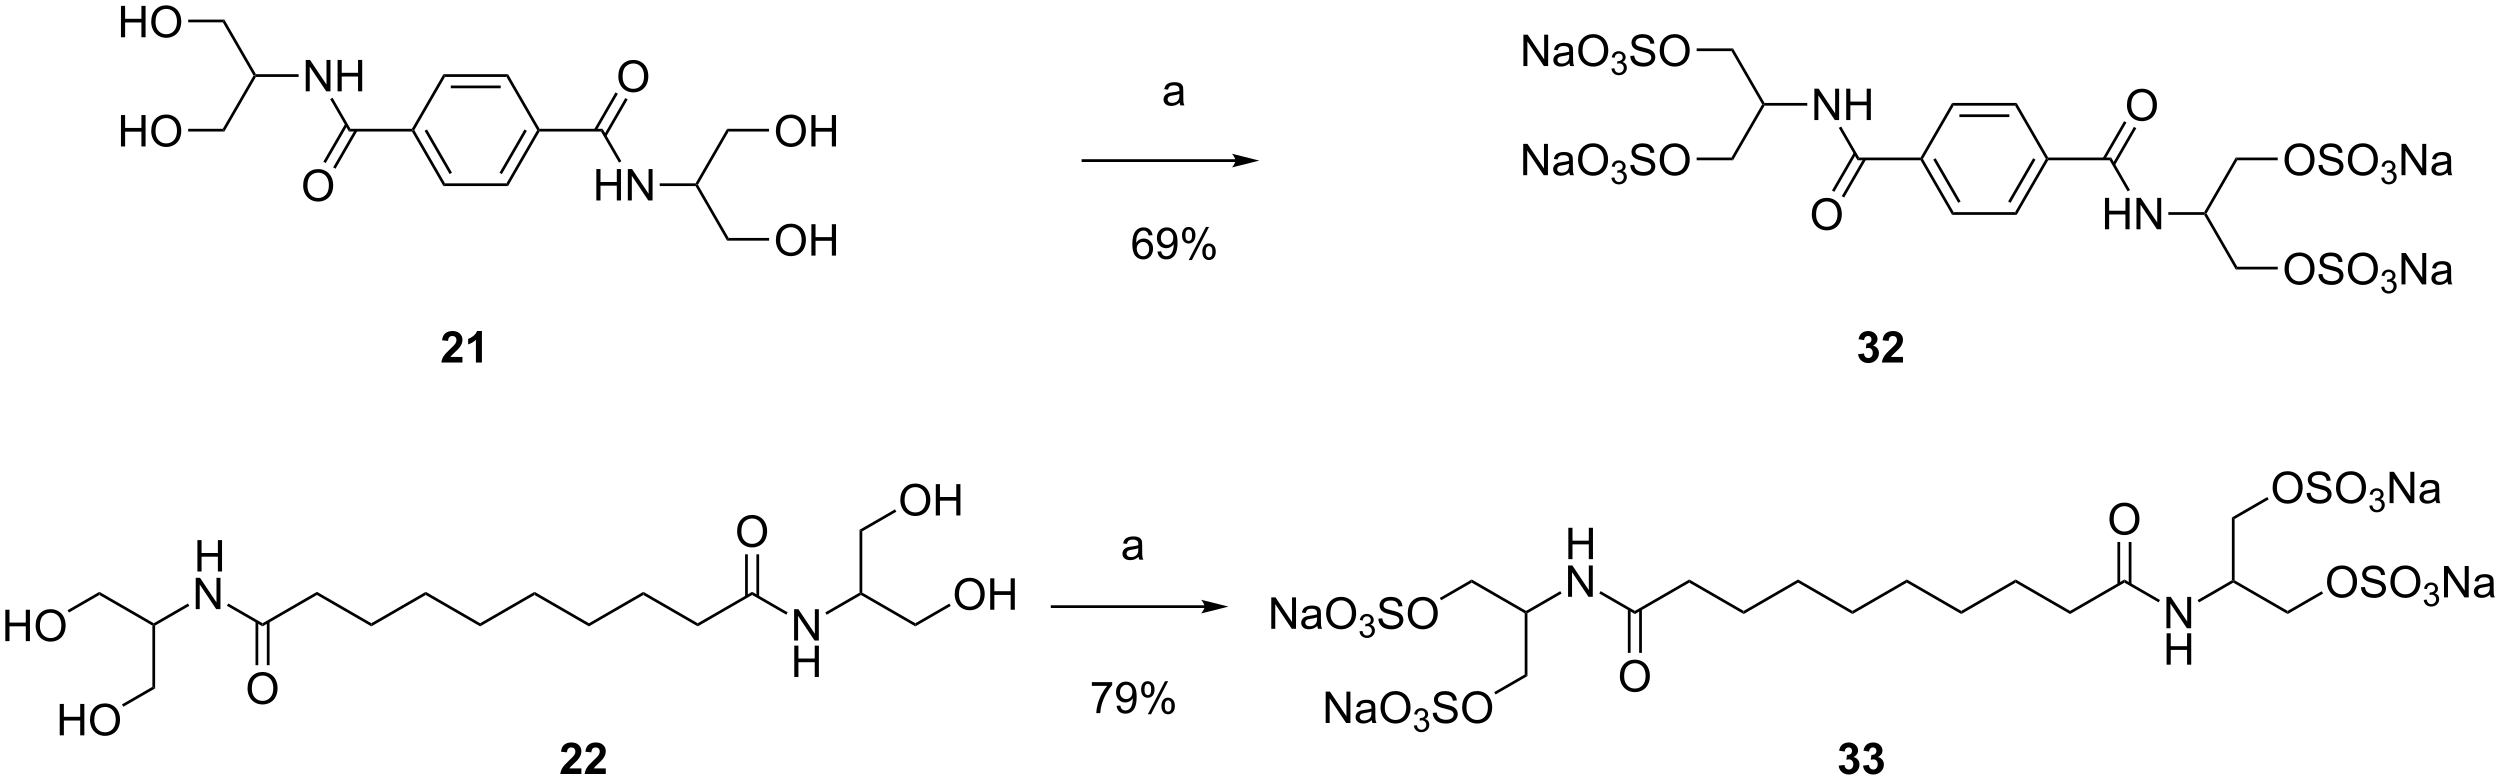 <?xml version="1.0" encoding="UTF-8"?>
<!DOCTYPE svg PUBLIC '-//W3C//DTD SVG 1.0//EN'
          'http://www.w3.org/TR/2001/REC-SVG-20010904/DTD/svg10.dtd'>
<svg stroke-dasharray="none" shape-rendering="auto" xmlns="http://www.w3.org/2000/svg" font-family="'Dialog'" text-rendering="auto" width="1024" fill-opacity="1" color-interpolation="auto" color-rendering="auto" preserveAspectRatio="xMidYMid meet" font-size="12px" viewBox="0 0 1024 320" fill="black" xmlns:xlink="http://www.w3.org/1999/xlink" stroke="black" image-rendering="auto" stroke-miterlimit="10" stroke-linecap="square" stroke-linejoin="miter" font-style="normal" stroke-width="1" height="320" stroke-dashoffset="0" font-weight="normal" stroke-opacity="1"
><!--Generated by the Batik Graphics2D SVG Generator--><defs id="genericDefs"
  /><g
  ><defs id="defs1"
    ><clipPath clipPathUnits="userSpaceOnUse" id="clipPath1"
      ><path d="M2.286 1.611 L471.487 1.611 L471.487 147.963 L2.286 147.963 L2.286 1.611 Z"
      /></clipPath
      ><clipPath clipPathUnits="userSpaceOnUse" id="clipPath2"
      ><path d="M0.435 6.731 L0.435 149.013 L456.59 149.013 L456.59 6.731 Z"
      /></clipPath
    ></defs
    ><g transform="scale(2.182,2.182) translate(-2.286,-1.611) matrix(1.029,0,0,1.029,1.839,-5.313)"
    ><path d="M278.346 18.782 L278.346 13.055 L279.124 13.055 L282.132 17.55 L282.132 13.055 L282.858 13.055 L282.858 18.782 L282.08 18.782 L279.072 14.282 L279.072 18.782 L278.346 18.782 ZM286.748 18.269 Q286.357 18.602 285.995 18.74 Q285.636 18.875 285.222 18.875 Q284.537 18.875 284.17 18.542 Q283.803 18.206 283.803 17.688 Q283.803 17.383 283.941 17.131 Q284.081 16.878 284.305 16.727 Q284.529 16.573 284.81 16.495 Q285.019 16.441 285.435 16.391 Q286.287 16.289 286.691 16.149 Q286.693 16.003 286.693 15.964 Q286.693 15.534 286.495 15.36 Q286.224 15.12 285.693 15.12 Q285.198 15.12 284.961 15.295 Q284.724 15.469 284.612 15.909 L283.925 15.816 Q284.019 15.375 284.232 15.104 Q284.448 14.831 284.855 14.685 Q285.261 14.539 285.795 14.539 Q286.326 14.539 286.657 14.664 Q286.99 14.789 287.146 14.979 Q287.303 15.167 287.365 15.456 Q287.401 15.636 287.401 16.105 L287.401 17.042 Q287.401 18.024 287.446 18.284 Q287.49 18.542 287.623 18.782 L286.889 18.782 Q286.779 18.563 286.748 18.269 ZM286.691 16.698 Q286.308 16.855 285.542 16.964 Q285.107 17.026 284.928 17.105 Q284.748 17.183 284.649 17.334 Q284.553 17.485 284.553 17.667 Q284.553 17.948 284.766 18.136 Q284.98 18.323 285.389 18.323 Q285.795 18.323 286.11 18.146 Q286.428 17.969 286.576 17.659 Q286.691 17.422 286.691 16.956 L286.691 16.698 ZM288.351 15.992 Q288.351 14.566 289.116 13.761 Q289.882 12.954 291.093 12.954 Q291.885 12.954 292.52 13.334 Q293.158 13.711 293.491 14.388 Q293.827 15.066 293.827 15.925 Q293.827 16.797 293.476 17.485 Q293.124 18.172 292.478 18.526 Q291.835 18.881 291.088 18.881 Q290.28 18.881 289.642 18.49 Q289.007 18.097 288.679 17.422 Q288.351 16.745 288.351 15.992 ZM289.132 16.003 Q289.132 17.039 289.687 17.636 Q290.244 18.23 291.085 18.23 Q291.939 18.23 292.491 17.628 Q293.046 17.026 293.046 15.922 Q293.046 15.222 292.809 14.701 Q292.572 14.18 292.116 13.894 Q291.663 13.604 291.096 13.604 Q290.291 13.604 289.71 14.159 Q289.132 14.711 289.132 16.003 Z" stroke="none" clip-path="url(#clipPath2)"
    /></g
    ><g transform="matrix(2.245,0,0,2.245,-0.976,-15.111)"
    ><path d="M294.437 19.247 L294.965 19.177 Q295.056 19.626 295.273 19.823 Q295.492 20.02 295.806 20.02 Q296.178 20.02 296.433 19.762 Q296.691 19.505 296.691 19.124 Q296.691 18.761 296.453 18.526 Q296.217 18.29 295.849 18.29 Q295.701 18.29 295.478 18.348 L295.537 17.886 Q295.59 17.891 295.621 17.891 Q295.959 17.891 296.228 17.716 Q296.498 17.54 296.498 17.173 Q296.498 16.884 296.3 16.694 Q296.105 16.503 295.795 16.503 Q295.486 16.503 295.281 16.696 Q295.076 16.889 295.017 17.276 L294.49 17.182 Q294.588 16.651 294.929 16.36 Q295.273 16.069 295.783 16.069 Q296.135 16.069 296.429 16.22 Q296.726 16.37 296.883 16.632 Q297.039 16.891 297.039 17.184 Q297.039 17.464 296.888 17.692 Q296.74 17.921 296.447 18.055 Q296.828 18.143 297.039 18.421 Q297.25 18.696 297.25 19.112 Q297.25 19.675 296.84 20.067 Q296.429 20.458 295.803 20.458 Q295.238 20.458 294.863 20.122 Q294.49 19.784 294.437 19.247 Z" stroke="none" clip-path="url(#clipPath2)"
    /></g
    ><g transform="matrix(2.245,0,0,2.245,-0.976,-15.111)"
    ><path d="M297.882 16.941 L298.598 16.878 Q298.647 17.308 298.832 17.584 Q299.02 17.86 299.41 18.029 Q299.801 18.198 300.288 18.198 Q300.723 18.198 301.053 18.071 Q301.387 17.941 301.548 17.716 Q301.71 17.492 301.71 17.227 Q301.71 16.956 301.553 16.756 Q301.397 16.555 301.038 16.417 Q300.809 16.328 300.02 16.138 Q299.231 15.948 298.913 15.782 Q298.504 15.566 298.301 15.248 Q298.1 14.93 298.1 14.534 Q298.1 14.102 298.345 13.724 Q298.592 13.347 299.064 13.151 Q299.538 12.956 300.116 12.956 Q300.754 12.956 301.238 13.162 Q301.725 13.367 301.986 13.766 Q302.249 14.164 302.27 14.667 L301.543 14.722 Q301.483 14.18 301.145 13.904 Q300.809 13.625 300.147 13.625 Q299.46 13.625 299.145 13.878 Q298.832 14.128 298.832 14.485 Q298.832 14.792 299.053 14.992 Q299.272 15.191 300.197 15.401 Q301.121 15.61 301.465 15.766 Q301.965 15.995 302.202 16.349 Q302.442 16.703 302.442 17.164 Q302.442 17.62 302.178 18.026 Q301.918 18.43 301.426 18.657 Q300.936 18.881 300.324 18.881 Q299.546 18.881 299.02 18.654 Q298.496 18.425 298.197 17.972 Q297.897 17.516 297.882 16.941 ZM303.246 15.992 Q303.246 14.566 304.012 13.761 Q304.777 12.954 305.988 12.954 Q306.78 12.954 307.415 13.334 Q308.053 13.711 308.387 14.388 Q308.723 15.066 308.723 15.925 Q308.723 16.797 308.371 17.485 Q308.02 18.172 307.374 18.526 Q306.731 18.881 305.983 18.881 Q305.176 18.881 304.538 18.49 Q303.902 18.097 303.574 17.422 Q303.246 16.745 303.246 15.992 ZM304.027 16.003 Q304.027 17.039 304.582 17.636 Q305.139 18.23 305.981 18.23 Q306.835 18.23 307.387 17.628 Q307.942 17.026 307.942 15.922 Q307.942 15.222 307.704 14.701 Q307.467 14.18 307.012 13.894 Q306.559 13.604 305.991 13.604 Q305.186 13.604 304.606 14.159 Q304.027 14.711 304.027 16.003 Z" stroke="none" clip-path="url(#clipPath2)"
    /></g
    ><g transform="matrix(2.245,0,0,2.245,-0.976,-15.111)"
    ><path d="M309.988 16.057 L309.988 15.557 L316.627 15.557 L316.339 16.057 Z" stroke="none" clip-path="url(#clipPath2)"
    /></g
    ><g transform="matrix(2.245,0,0,2.245,-0.976,-15.111)"
    ><path d="M316.339 16.057 L316.627 15.557 L322.377 25.516 L322.233 25.766 L321.945 25.766 Z" stroke="none" clip-path="url(#clipPath2)"
    /></g
    ><g transform="matrix(2.245,0,0,2.245,-0.976,-15.111)"
    ><path d="M331.468 28.641 L331.468 22.914 L332.246 22.914 L335.254 27.409 L335.254 22.914 L335.981 22.914 L335.981 28.641 L335.202 28.641 L332.194 24.141 L332.194 28.641 L331.468 28.641 ZM337.276 28.641 L337.276 22.914 L338.034 22.914 L338.034 25.266 L341.01 25.266 L341.01 22.914 L341.768 22.914 L341.768 28.641 L341.01 28.641 L341.01 25.94 L338.034 25.94 L338.034 28.641 L337.276 28.641 Z" stroke="none" clip-path="url(#clipPath2)"
    /></g
    ><g transform="matrix(2.245,0,0,2.245,-0.976,-15.111)"
    ><path d="M322.377 26.016 L322.233 25.766 L322.377 25.516 L330.168 25.516 L330.168 26.016 Z" stroke="none" clip-path="url(#clipPath2)"
    /></g
    ><g transform="matrix(2.245,0,0,2.245,-0.976,-15.111)"
    ><path d="M321.945 25.766 L322.233 25.766 L322.377 26.016 L316.627 35.975 L316.339 35.475 Z" stroke="none" clip-path="url(#clipPath2)"
    /></g
    ><g transform="matrix(2.245,0,0,2.245,-0.976,-15.111)"
    ><path d="M278.346 38.7 L278.346 32.974 L279.124 32.974 L282.132 37.468 L282.132 32.974 L282.858 32.974 L282.858 38.7 L282.08 38.7 L279.072 34.2 L279.072 38.7 L278.346 38.7 ZM286.748 38.187 Q286.357 38.52 285.995 38.658 Q285.636 38.794 285.222 38.794 Q284.537 38.794 284.17 38.461 Q283.803 38.125 283.803 37.606 Q283.803 37.302 283.941 37.049 Q284.081 36.797 284.305 36.645 Q284.529 36.492 284.81 36.414 Q285.019 36.359 285.435 36.31 Q286.287 36.208 286.691 36.067 Q286.693 35.922 286.693 35.883 Q286.693 35.453 286.495 35.278 Q286.224 35.039 285.693 35.039 Q285.198 35.039 284.961 35.213 Q284.724 35.388 284.612 35.828 L283.925 35.734 Q284.019 35.294 284.232 35.023 Q284.448 34.75 284.855 34.604 Q285.261 34.458 285.795 34.458 Q286.326 34.458 286.657 34.583 Q286.99 34.708 287.146 34.898 Q287.303 35.086 287.365 35.375 Q287.401 35.554 287.401 36.023 L287.401 36.961 Q287.401 37.942 287.446 38.203 Q287.49 38.461 287.623 38.7 L286.889 38.7 Q286.779 38.481 286.748 38.187 ZM286.691 36.617 Q286.308 36.773 285.542 36.883 Q285.107 36.945 284.928 37.023 Q284.748 37.101 284.649 37.252 Q284.553 37.403 284.553 37.586 Q284.553 37.867 284.766 38.054 Q284.98 38.242 285.389 38.242 Q285.795 38.242 286.11 38.065 Q286.428 37.888 286.576 37.578 Q286.691 37.341 286.691 36.875 L286.691 36.617 ZM288.351 35.911 Q288.351 34.484 289.116 33.679 Q289.882 32.872 291.093 32.872 Q291.885 32.872 292.52 33.252 Q293.158 33.63 293.491 34.307 Q293.827 34.984 293.827 35.843 Q293.827 36.716 293.476 37.403 Q293.124 38.091 292.478 38.445 Q291.835 38.799 291.088 38.799 Q290.28 38.799 289.642 38.408 Q289.007 38.015 288.679 37.341 Q288.351 36.664 288.351 35.911 ZM289.132 35.922 Q289.132 36.958 289.687 37.554 Q290.244 38.148 291.085 38.148 Q291.939 38.148 292.491 37.547 Q293.046 36.945 293.046 35.841 Q293.046 35.14 292.809 34.62 Q292.572 34.099 292.116 33.812 Q291.663 33.523 291.096 33.523 Q290.291 33.523 289.71 34.078 Q289.132 34.63 289.132 35.922 Z" stroke="none" clip-path="url(#clipPath2)"
    /></g
    ><g transform="matrix(2.245,0,0,2.245,-0.976,-15.111)"
    ><path d="M294.437 39.165 L294.965 39.095 Q295.056 39.544 295.273 39.742 Q295.492 39.939 295.806 39.939 Q296.178 39.939 296.433 39.681 Q296.691 39.423 296.691 39.042 Q296.691 38.679 296.453 38.445 Q296.217 38.208 295.849 38.208 Q295.701 38.208 295.478 38.267 L295.537 37.804 Q295.59 37.81 295.621 37.81 Q295.959 37.81 296.228 37.634 Q296.498 37.458 296.498 37.091 Q296.498 36.802 296.3 36.613 Q296.105 36.421 295.795 36.421 Q295.486 36.421 295.281 36.615 Q295.076 36.808 295.017 37.195 L294.49 37.101 Q294.588 36.57 294.929 36.279 Q295.273 35.988 295.783 35.988 Q296.135 35.988 296.429 36.138 Q296.726 36.288 296.883 36.55 Q297.039 36.81 297.039 37.103 Q297.039 37.382 296.888 37.611 Q296.74 37.839 296.447 37.974 Q296.828 38.062 297.039 38.339 Q297.25 38.615 297.25 39.031 Q297.25 39.593 296.84 39.986 Q296.429 40.376 295.803 40.376 Q295.238 40.376 294.863 40.04 Q294.49 39.703 294.437 39.165 Z" stroke="none" clip-path="url(#clipPath2)"
    /></g
    ><g transform="matrix(2.245,0,0,2.245,-0.976,-15.111)"
    ><path d="M297.882 36.859 L298.598 36.797 Q298.647 37.226 298.832 37.502 Q299.02 37.778 299.41 37.948 Q299.801 38.117 300.288 38.117 Q300.723 38.117 301.053 37.989 Q301.387 37.859 301.548 37.635 Q301.71 37.411 301.71 37.145 Q301.71 36.875 301.553 36.674 Q301.397 36.474 301.038 36.336 Q300.809 36.247 300.02 36.057 Q299.231 35.867 298.913 35.7 Q298.504 35.484 298.301 35.166 Q298.1 34.849 298.1 34.453 Q298.1 34.02 298.345 33.643 Q298.592 33.265 299.064 33.07 Q299.538 32.875 300.116 32.875 Q300.754 32.875 301.238 33.08 Q301.725 33.286 301.986 33.685 Q302.249 34.083 302.27 34.586 L301.543 34.64 Q301.483 34.099 301.145 33.823 Q300.809 33.544 300.147 33.544 Q299.46 33.544 299.145 33.797 Q298.832 34.047 298.832 34.403 Q298.832 34.711 299.053 34.911 Q299.272 35.109 300.197 35.32 Q301.121 35.528 301.465 35.685 Q301.965 35.914 302.202 36.268 Q302.442 36.622 302.442 37.083 Q302.442 37.539 302.178 37.945 Q301.918 38.349 301.426 38.575 Q300.936 38.799 300.324 38.799 Q299.546 38.799 299.02 38.573 Q298.496 38.343 298.197 37.89 Q297.897 37.435 297.882 36.859 ZM303.246 35.911 Q303.246 34.484 304.012 33.679 Q304.777 32.872 305.988 32.872 Q306.78 32.872 307.415 33.252 Q308.053 33.63 308.387 34.307 Q308.723 34.984 308.723 35.843 Q308.723 36.716 308.371 37.403 Q308.02 38.091 307.374 38.445 Q306.731 38.799 305.983 38.799 Q305.176 38.799 304.538 38.408 Q303.902 38.015 303.574 37.341 Q303.246 36.664 303.246 35.911 ZM304.027 35.922 Q304.027 36.958 304.582 37.554 Q305.139 38.148 305.981 38.148 Q306.835 38.148 307.387 37.547 Q307.942 36.945 307.942 35.841 Q307.942 35.14 307.704 34.62 Q307.467 34.099 307.012 33.812 Q306.559 33.523 305.991 33.523 Q305.186 33.523 304.606 34.078 Q304.027 34.63 304.027 35.922 Z" stroke="none" clip-path="url(#clipPath2)"
    /></g
    ><g transform="matrix(2.245,0,0,2.245,-0.976,-15.111)"
    ><path d="M316.339 35.475 L316.627 35.975 L309.988 35.975 L309.988 35.475 Z" stroke="none" clip-path="url(#clipPath2)"
    /></g
    ><g transform="matrix(2.245,0,0,2.245,-0.976,-15.111)"
    ><path d="M335.927 30.066 L336.36 29.816 L339.627 35.475 L339.339 35.975 Z" stroke="none" clip-path="url(#clipPath2)"
    /></g
    ><g transform="matrix(2.245,0,0,2.245,-0.976,-15.111)"
    ><path d="M339.339 35.975 L339.627 35.475 L350.839 35.475 L350.983 35.725 L350.839 35.975 Z" stroke="none" clip-path="url(#clipPath2)"
    /></g
    ><g transform="matrix(2.245,0,0,2.245,-0.976,-15.111)"
    ><path d="M330.996 45.87 Q330.996 44.443 331.762 43.639 Q332.527 42.831 333.738 42.831 Q334.53 42.831 335.166 43.212 Q335.803 43.589 336.137 44.266 Q336.473 44.943 336.473 45.803 Q336.473 46.675 336.121 47.363 Q335.77 48.05 335.124 48.404 Q334.481 48.758 333.733 48.758 Q332.926 48.758 332.288 48.368 Q331.652 47.975 331.324 47.3 Q330.996 46.623 330.996 45.87 ZM331.777 45.881 Q331.777 46.917 332.332 47.514 Q332.889 48.107 333.731 48.107 Q334.585 48.107 335.137 47.506 Q335.692 46.904 335.692 45.8 Q335.692 45.1 335.454 44.579 Q335.218 44.058 334.762 43.772 Q334.309 43.482 333.741 43.482 Q332.936 43.482 332.356 44.037 Q331.777 44.589 331.777 45.881 Z" stroke="none" clip-path="url(#clipPath2)"
    /></g
    ><g transform="matrix(2.245,0,0,2.245,-0.976,-15.111)"
    ><path d="M338.669 34.565 L334.676 41.481 L335.109 41.731 L339.102 34.815 ZM340.462 35.6 L336.469 42.516 L336.902 42.766 L340.895 35.85 Z" stroke="none" clip-path="url(#clipPath2)"
    /></g
    ><g transform="matrix(2.245,0,0,2.245,-0.976,-15.111)"
    ><path d="M350.839 35.975 L350.983 35.725 L351.272 35.725 L356.877 45.434 L356.589 45.934 ZM353.157 35.85 L357.712 43.739 L358.145 43.489 L353.59 35.6 Z" stroke="none" clip-path="url(#clipPath2)"
    /></g
    ><g transform="matrix(2.245,0,0,2.245,-0.976,-15.111)"
    ><path d="M356.589 45.934 L356.877 45.434 L368.089 45.434 L368.377 45.934 Z" stroke="none" clip-path="url(#clipPath2)"
    /></g
    ><g transform="matrix(2.245,0,0,2.245,-0.976,-15.111)"
    ><path d="M368.377 45.934 L368.089 45.434 L373.695 35.725 L373.983 35.725 L374.127 35.975 ZM367.255 43.739 L371.809 35.85 L371.376 35.6 L366.822 43.489 Z" stroke="none" clip-path="url(#clipPath2)"
    /></g
    ><g transform="matrix(2.245,0,0,2.245,-0.976,-15.111)"
    ><path d="M374.127 35.475 L373.983 35.725 L373.695 35.725 L368.089 26.016 L368.377 25.516 Z" stroke="none" clip-path="url(#clipPath2)"
    /></g
    ><g transform="matrix(2.245,0,0,2.245,-0.976,-15.111)"
    ><path d="M368.377 25.516 L368.089 26.016 L356.877 26.016 L356.589 25.516 ZM367.038 27.586 L357.928 27.586 L357.928 28.086 L367.038 28.086 Z" stroke="none" clip-path="url(#clipPath2)"
    /></g
    ><g transform="matrix(2.245,0,0,2.245,-0.976,-15.111)"
    ><path d="M356.589 25.516 L356.877 26.016 L351.272 35.725 L350.983 35.725 L350.839 35.475 Z" stroke="none" clip-path="url(#clipPath2)"
    /></g
    ><g transform="matrix(2.245,0,0,2.245,-0.976,-15.111)"
    ><path d="M374.127 35.975 L373.983 35.725 L374.127 35.475 L385.627 35.475 L385.339 35.975 Z" stroke="none" clip-path="url(#clipPath2)"
    /></g
    ><g transform="matrix(2.245,0,0,2.245,-0.976,-15.111)"
    ><path d="M384.487 48.559 L384.487 42.833 L385.245 42.833 L385.245 45.184 L388.221 45.184 L388.221 42.833 L388.979 42.833 L388.979 48.559 L388.221 48.559 L388.221 45.859 L385.245 45.859 L385.245 48.559 L384.487 48.559 ZM390.233 48.559 L390.233 42.833 L391.012 42.833 L394.02 47.328 L394.02 42.833 L394.746 42.833 L394.746 48.559 L393.967 48.559 L390.96 44.059 L390.96 48.559 L390.233 48.559 Z" stroke="none" clip-path="url(#clipPath2)"
    /></g
    ><g transform="matrix(2.245,0,0,2.245,-0.976,-15.111)"
    ><path d="M385.339 35.975 L385.627 35.475 L389.048 41.4 L388.615 41.65 Z" stroke="none" clip-path="url(#clipPath2)"
    /></g
    ><g transform="matrix(2.245,0,0,2.245,-0.976,-15.111)"
    ><path d="M396.049 45.934 L396.049 45.434 L402.589 45.434 L402.733 45.684 L402.589 45.934 Z" stroke="none" clip-path="url(#clipPath2)"
    /></g
    ><g transform="matrix(2.245,0,0,2.245,-0.976,-15.111)"
    ><path d="M402.589 45.934 L402.733 45.684 L403.022 45.684 L408.627 55.394 L408.339 55.894 Z" stroke="none" clip-path="url(#clipPath2)"
    /></g
    ><g transform="matrix(2.245,0,0,2.245,-0.976,-15.111)"
    ><path d="M403.022 45.684 L402.733 45.684 L402.589 45.434 L408.339 35.475 L408.627 35.975 Z" stroke="none" clip-path="url(#clipPath2)"
    /></g
    ><g transform="matrix(2.245,0,0,2.245,-0.976,-15.111)"
    ><path d="M417.246 35.911 Q417.246 34.484 418.012 33.679 Q418.777 32.872 419.988 32.872 Q420.78 32.872 421.416 33.252 Q422.053 33.63 422.387 34.307 Q422.723 34.984 422.723 35.843 Q422.723 36.716 422.371 37.403 Q422.02 38.091 421.374 38.445 Q420.731 38.799 419.983 38.799 Q419.176 38.799 418.538 38.408 Q417.902 38.015 417.574 37.341 Q417.246 36.664 417.246 35.911 ZM418.027 35.922 Q418.027 36.958 418.582 37.554 Q419.139 38.148 419.981 38.148 Q420.835 38.148 421.387 37.547 Q421.942 36.945 421.942 35.841 Q421.942 35.14 421.704 34.62 Q421.468 34.099 421.012 33.812 Q420.559 33.523 419.991 33.523 Q419.186 33.523 418.606 34.078 Q418.027 34.63 418.027 35.922 ZM423.44 36.859 L424.156 36.797 Q424.206 37.226 424.391 37.502 Q424.578 37.778 424.969 37.948 Q425.36 38.117 425.846 38.117 Q426.281 38.117 426.612 37.989 Q426.945 37.859 427.107 37.635 Q427.268 37.411 427.268 37.145 Q427.268 36.875 427.112 36.674 Q426.956 36.474 426.596 36.336 Q426.367 36.247 425.578 36.057 Q424.789 35.867 424.471 35.7 Q424.063 35.484 423.86 35.166 Q423.659 34.849 423.659 34.453 Q423.659 34.02 423.904 33.643 Q424.151 33.265 424.623 33.07 Q425.096 32.875 425.675 32.875 Q426.313 32.875 426.797 33.08 Q427.284 33.286 427.544 33.685 Q427.807 34.083 427.828 34.586 L427.102 34.64 Q427.042 34.099 426.703 33.823 Q426.367 33.544 425.706 33.544 Q425.018 33.544 424.703 33.797 Q424.391 34.047 424.391 34.403 Q424.391 34.711 424.612 34.911 Q424.831 35.109 425.755 35.32 Q426.68 35.528 427.024 35.685 Q427.524 35.914 427.76 36.268 Q428 36.622 428 37.083 Q428 37.539 427.737 37.945 Q427.477 38.349 426.985 38.575 Q426.495 38.799 425.883 38.799 Q425.104 38.799 424.578 38.573 Q424.055 38.343 423.755 37.89 Q423.456 37.435 423.44 36.859 ZM428.805 35.911 Q428.805 34.484 429.57 33.679 Q430.336 32.872 431.547 32.872 Q432.339 32.872 432.974 33.252 Q433.612 33.63 433.945 34.307 Q434.281 34.984 434.281 35.843 Q434.281 36.716 433.93 37.403 Q433.578 38.091 432.932 38.445 Q432.289 38.799 431.542 38.799 Q430.735 38.799 430.096 38.408 Q429.461 38.015 429.133 37.341 Q428.805 36.664 428.805 35.911 ZM429.586 35.922 Q429.586 36.958 430.141 37.554 Q430.698 38.148 431.539 38.148 Q432.393 38.148 432.945 37.547 Q433.5 36.945 433.5 35.841 Q433.5 35.14 433.263 34.62 Q433.026 34.099 432.57 33.812 Q432.117 33.523 431.55 33.523 Q430.745 33.523 430.164 34.078 Q429.586 34.63 429.586 35.922 Z" stroke="none" clip-path="url(#clipPath2)"
    /></g
    ><g transform="matrix(2.245,0,0,2.245,-0.976,-15.111)"
    ><path d="M434.891 39.165 L435.419 39.095 Q435.51 39.544 435.727 39.742 Q435.946 39.939 436.26 39.939 Q436.632 39.939 436.887 39.681 Q437.145 39.423 437.145 39.042 Q437.145 38.679 436.907 38.445 Q436.671 38.208 436.303 38.208 Q436.155 38.208 435.932 38.267 L435.991 37.804 Q436.044 37.81 436.075 37.81 Q436.413 37.81 436.682 37.634 Q436.952 37.458 436.952 37.091 Q436.952 36.802 436.755 36.613 Q436.559 36.421 436.249 36.421 Q435.94 36.421 435.735 36.615 Q435.53 36.808 435.471 37.195 L434.944 37.101 Q435.042 36.57 435.384 36.279 Q435.727 35.988 436.237 35.988 Q436.589 35.988 436.884 36.138 Q437.18 36.288 437.337 36.55 Q437.493 36.81 437.493 37.103 Q437.493 37.382 437.342 37.611 Q437.194 37.839 436.901 37.974 Q437.282 38.062 437.493 38.339 Q437.704 38.615 437.704 39.031 Q437.704 39.593 437.294 39.986 Q436.884 40.376 436.257 40.376 Q435.692 40.376 435.317 40.04 Q434.944 39.703 434.891 39.165 Z" stroke="none" clip-path="url(#clipPath2)"
    /></g
    ><g transform="matrix(2.245,0,0,2.245,-0.976,-15.111)"
    ><path d="M438.586 38.7 L438.586 32.974 L439.364 32.974 L442.372 37.468 L442.372 32.974 L443.099 32.974 L443.099 38.7 L442.32 38.7 L439.312 34.2 L439.312 38.7 L438.586 38.7 ZM446.988 38.187 Q446.597 38.52 446.235 38.658 Q445.876 38.794 445.462 38.794 Q444.777 38.794 444.41 38.461 Q444.043 38.125 444.043 37.606 Q444.043 37.302 444.181 37.049 Q444.321 36.797 444.545 36.645 Q444.769 36.492 445.05 36.414 Q445.259 36.359 445.675 36.31 Q446.527 36.208 446.931 36.067 Q446.933 35.922 446.933 35.883 Q446.933 35.453 446.735 35.278 Q446.465 35.039 445.933 35.039 Q445.438 35.039 445.202 35.213 Q444.965 35.388 444.853 35.828 L444.165 35.734 Q444.259 35.294 444.472 35.023 Q444.688 34.75 445.095 34.604 Q445.501 34.458 446.035 34.458 Q446.566 34.458 446.897 34.583 Q447.23 34.708 447.386 34.898 Q447.543 35.086 447.605 35.375 Q447.642 35.554 447.642 36.023 L447.642 36.961 Q447.642 37.942 447.686 38.203 Q447.73 38.461 447.863 38.7 L447.129 38.7 Q447.019 38.481 446.988 38.187 ZM446.931 36.617 Q446.548 36.773 445.782 36.883 Q445.347 36.945 445.168 37.023 Q444.988 37.101 444.889 37.252 Q444.793 37.403 444.793 37.586 Q444.793 37.867 445.006 38.054 Q445.22 38.242 445.629 38.242 Q446.035 38.242 446.35 38.065 Q446.668 37.888 446.816 37.578 Q446.931 37.341 446.931 36.875 L446.931 36.617 Z" stroke="none" clip-path="url(#clipPath2)"
    /></g
    ><g transform="matrix(2.245,0,0,2.245,-0.976,-15.111)"
    ><path d="M408.627 35.975 L408.339 35.475 L416.006 35.475 L416.006 35.975 Z" stroke="none" clip-path="url(#clipPath2)"
    /></g
    ><g transform="matrix(2.245,0,0,2.245,-0.976,-15.111)"
    ><path d="M417.246 55.83 Q417.246 54.403 418.012 53.598 Q418.777 52.791 419.988 52.791 Q420.78 52.791 421.416 53.171 Q422.053 53.548 422.387 54.226 Q422.723 54.903 422.723 55.762 Q422.723 56.634 422.371 57.322 Q422.02 58.009 421.374 58.364 Q420.731 58.718 419.983 58.718 Q419.176 58.718 418.538 58.327 Q417.902 57.934 417.574 57.259 Q417.246 56.582 417.246 55.83 ZM418.027 55.84 Q418.027 56.877 418.582 57.473 Q419.139 58.067 419.981 58.067 Q420.835 58.067 421.387 57.465 Q421.942 56.864 421.942 55.759 Q421.942 55.059 421.704 54.538 Q421.468 54.017 421.012 53.731 Q420.559 53.442 419.991 53.442 Q419.186 53.442 418.606 53.996 Q418.027 54.548 418.027 55.84 ZM423.44 56.778 L424.156 56.715 Q424.206 57.145 424.391 57.421 Q424.578 57.697 424.969 57.866 Q425.36 58.035 425.846 58.035 Q426.281 58.035 426.612 57.908 Q426.945 57.778 427.107 57.554 Q427.268 57.33 427.268 57.064 Q427.268 56.793 427.112 56.593 Q426.956 56.392 426.596 56.254 Q426.367 56.166 425.578 55.976 Q424.789 55.785 424.471 55.619 Q424.063 55.403 423.86 55.085 Q423.659 54.767 423.659 54.371 Q423.659 53.939 423.904 53.562 Q424.151 53.184 424.623 52.989 Q425.096 52.793 425.675 52.793 Q426.313 52.793 426.797 52.999 Q427.284 53.205 427.544 53.603 Q427.807 54.002 427.828 54.504 L427.102 54.559 Q427.042 54.017 426.703 53.741 Q426.367 53.463 425.706 53.463 Q425.018 53.463 424.703 53.715 Q424.391 53.965 424.391 54.322 Q424.391 54.629 424.612 54.83 Q424.831 55.028 425.755 55.239 Q426.68 55.447 427.024 55.603 Q427.524 55.832 427.76 56.187 Q428 56.541 428 57.002 Q428 57.457 427.737 57.864 Q427.477 58.267 426.985 58.494 Q426.495 58.718 425.883 58.718 Q425.104 58.718 424.578 58.491 Q424.055 58.262 423.755 57.809 Q423.456 57.353 423.44 56.778 ZM428.805 55.83 Q428.805 54.403 429.57 53.598 Q430.336 52.791 431.547 52.791 Q432.339 52.791 432.974 53.171 Q433.612 53.548 433.945 54.226 Q434.281 54.903 434.281 55.762 Q434.281 56.634 433.93 57.322 Q433.578 58.009 432.932 58.364 Q432.289 58.718 431.542 58.718 Q430.735 58.718 430.096 58.327 Q429.461 57.934 429.133 57.259 Q428.805 56.582 428.805 55.83 ZM429.586 55.84 Q429.586 56.877 430.141 57.473 Q430.698 58.067 431.539 58.067 Q432.393 58.067 432.945 57.465 Q433.5 56.864 433.5 55.759 Q433.5 55.059 433.263 54.538 Q433.026 54.017 432.57 53.731 Q432.117 53.442 431.55 53.442 Q430.745 53.442 430.164 53.996 Q429.586 54.548 429.586 55.84 Z" stroke="none" clip-path="url(#clipPath2)"
    /></g
    ><g transform="matrix(2.245,0,0,2.245,-0.976,-15.111)"
    ><path d="M434.891 59.084 L435.419 59.014 Q435.51 59.463 435.727 59.66 Q435.946 59.858 436.26 59.858 Q436.632 59.858 436.887 59.6 Q437.145 59.342 437.145 58.961 Q437.145 58.598 436.907 58.363 Q436.671 58.127 436.303 58.127 Q436.155 58.127 435.932 58.186 L435.991 57.723 Q436.044 57.729 436.075 57.729 Q436.413 57.729 436.682 57.553 Q436.952 57.377 436.952 57.01 Q436.952 56.721 436.755 56.531 Q436.559 56.34 436.249 56.34 Q435.94 56.34 435.735 56.533 Q435.53 56.727 435.471 57.113 L434.944 57.02 Q435.042 56.488 435.384 56.197 Q435.727 55.906 436.237 55.906 Q436.589 55.906 436.884 56.057 Q437.18 56.207 437.337 56.469 Q437.493 56.729 437.493 57.022 Q437.493 57.301 437.342 57.529 Q437.194 57.758 436.901 57.893 Q437.282 57.98 437.493 58.258 Q437.704 58.533 437.704 58.949 Q437.704 59.512 437.294 59.904 Q436.884 60.295 436.257 60.295 Q435.692 60.295 435.317 59.959 Q434.944 59.621 434.891 59.084 Z" stroke="none" clip-path="url(#clipPath2)"
    /></g
    ><g transform="matrix(2.245,0,0,2.245,-0.976,-15.111)"
    ><path d="M438.586 58.619 L438.586 52.892 L439.364 52.892 L442.372 57.387 L442.372 52.892 L443.099 52.892 L443.099 58.619 L442.32 58.619 L439.312 54.119 L439.312 58.619 L438.586 58.619 ZM446.988 58.106 Q446.597 58.439 446.235 58.577 Q445.876 58.713 445.462 58.713 Q444.777 58.713 444.41 58.379 Q444.043 58.043 444.043 57.525 Q444.043 57.22 444.181 56.968 Q444.321 56.715 444.545 56.564 Q444.769 56.41 445.05 56.332 Q445.259 56.278 445.675 56.228 Q446.527 56.127 446.931 55.986 Q446.933 55.84 446.933 55.801 Q446.933 55.371 446.735 55.197 Q446.465 54.957 445.933 54.957 Q445.438 54.957 445.202 55.132 Q444.965 55.306 444.853 55.746 L444.165 55.653 Q444.259 55.213 444.472 54.942 Q444.688 54.668 445.095 54.522 Q445.501 54.377 446.035 54.377 Q446.566 54.377 446.897 54.502 Q447.23 54.627 447.386 54.817 Q447.543 55.004 447.605 55.293 Q447.642 55.473 447.642 55.942 L447.642 56.879 Q447.642 57.861 447.686 58.121 Q447.73 58.379 447.863 58.619 L447.129 58.619 Q447.019 58.4 446.988 58.106 ZM446.931 56.535 Q446.548 56.692 445.782 56.801 Q445.347 56.864 445.168 56.942 Q444.988 57.02 444.889 57.171 Q444.793 57.322 444.793 57.504 Q444.793 57.785 445.006 57.973 Q445.22 58.16 445.629 58.16 Q446.035 58.16 446.35 57.983 Q446.668 57.806 446.816 57.496 Q446.931 57.259 446.931 56.793 L446.931 56.535 Z" stroke="none" clip-path="url(#clipPath2)"
    /></g
    ><g transform="matrix(2.245,0,0,2.245,-0.976,-15.111)"
    ><path d="M408.339 55.894 L408.627 55.394 L416.006 55.394 L416.006 55.894 Z" stroke="none" clip-path="url(#clipPath2)"
    /></g
    ><g transform="matrix(2.245,0,0,2.245,-0.976,-15.111)"
    ><path d="M388.496 25.952 Q388.496 24.525 389.262 23.72 Q390.027 22.913 391.238 22.913 Q392.03 22.913 392.666 23.293 Q393.303 23.671 393.637 24.348 Q393.973 25.025 393.973 25.884 Q393.973 26.756 393.621 27.444 Q393.27 28.131 392.624 28.486 Q391.981 28.84 391.233 28.84 Q390.426 28.84 389.788 28.449 Q389.152 28.056 388.824 27.381 Q388.496 26.704 388.496 25.952 ZM389.277 25.962 Q389.277 26.999 389.832 27.595 Q390.389 28.189 391.231 28.189 Q392.085 28.189 392.637 27.587 Q393.192 26.986 393.192 25.881 Q393.192 25.181 392.954 24.66 Q392.718 24.139 392.262 23.853 Q391.809 23.564 391.241 23.564 Q390.436 23.564 389.856 24.119 Q389.277 24.671 389.277 25.962 Z" stroke="none" clip-path="url(#clipPath2)"
    /></g
    ><g transform="matrix(2.245,0,0,2.245,-0.976,-15.111)"
    ><path d="M386.297 36.885 L390.202 30.121 L389.769 29.871 L385.864 36.635 ZM384.505 35.85 L388.41 29.086 L387.977 28.836 L384.072 35.6 Z" stroke="none" clip-path="url(#clipPath2)"
    /></g
    ><g transform="matrix(2.245,0,0,2.245,-0.976,-15.111)"
    ><path d="M339.44 71.353 L340.503 71.226 Q340.552 71.632 340.774 71.848 Q340.998 72.062 341.315 72.062 Q341.654 72.062 341.886 71.804 Q342.12 71.546 342.12 71.109 Q342.12 70.695 341.896 70.452 Q341.675 70.21 341.354 70.21 Q341.144 70.21 340.849 70.291 L340.972 69.398 Q341.417 69.408 341.651 69.205 Q341.886 68.999 341.886 68.658 Q341.886 68.369 341.714 68.197 Q341.542 68.025 341.255 68.025 Q340.974 68.025 340.774 68.221 Q340.576 68.416 340.534 68.791 L339.521 68.619 Q339.628 68.101 339.839 67.791 Q340.052 67.478 340.433 67.301 Q340.815 67.124 341.287 67.124 Q342.097 67.124 342.584 67.64 Q342.987 68.062 342.987 68.593 Q342.987 69.346 342.162 69.796 Q342.654 69.9 342.948 70.267 Q343.245 70.635 343.245 71.156 Q343.245 71.908 342.693 72.442 Q342.144 72.973 341.323 72.973 Q340.545 72.973 340.031 72.525 Q339.521 72.077 339.44 71.353 ZM347.634 71.853 L347.634 72.874 L343.788 72.874 Q343.851 72.296 344.163 71.778 Q344.476 71.26 345.397 70.406 Q346.14 69.713 346.306 69.468 Q346.533 69.127 346.533 68.796 Q346.533 68.429 346.335 68.231 Q346.14 68.033 345.791 68.033 Q345.447 68.033 345.244 68.242 Q345.041 68.447 345.009 68.929 L343.916 68.82 Q344.015 67.913 344.53 67.52 Q345.046 67.124 345.819 67.124 Q346.666 67.124 347.15 67.583 Q347.634 68.038 347.634 68.718 Q347.634 69.103 347.496 69.455 Q347.358 69.804 347.056 70.187 Q346.858 70.439 346.337 70.916 Q345.819 71.392 345.679 71.549 Q345.541 71.705 345.455 71.853 L347.634 71.853 Z" stroke="none" clip-path="url(#clipPath2)"
    /></g
    ><g transform="matrix(2.245,0,0,2.245,-0.976,-15.111)"
    ><path d="M22.503 13.532 L22.503 7.805 L23.261 7.805 L23.261 10.157 L26.237 10.157 L26.237 7.805 L26.995 7.805 L26.995 13.532 L26.237 13.532 L26.237 10.831 L23.261 10.831 L23.261 13.532 L22.503 13.532 ZM28.027 10.742 Q28.027 9.316 28.793 8.511 Q29.559 7.704 30.77 7.704 Q31.561 7.704 32.197 8.084 Q32.835 8.461 33.168 9.138 Q33.504 9.816 33.504 10.675 Q33.504 11.547 33.153 12.235 Q32.801 12.922 32.155 13.276 Q31.512 13.631 30.764 13.631 Q29.957 13.631 29.319 13.24 Q28.684 12.847 28.356 12.172 Q28.027 11.495 28.027 10.742 ZM28.809 10.753 Q28.809 11.789 29.363 12.386 Q29.921 12.979 30.762 12.979 Q31.616 12.979 32.168 12.378 Q32.723 11.776 32.723 10.672 Q32.723 9.972 32.486 9.451 Q32.249 8.93 31.793 8.644 Q31.34 8.354 30.772 8.354 Q29.968 8.354 29.387 8.909 Q28.809 9.461 28.809 10.753 Z" stroke="none" clip-path="url(#clipPath2)"
    /></g
    ><g transform="matrix(2.245,0,0,2.245,-0.976,-15.111)"
    ><path d="M34.769 10.807 L34.769 10.307 L41.377 10.307 L41.089 10.807 Z" stroke="none" clip-path="url(#clipPath2)"
    /></g
    ><g transform="matrix(2.245,0,0,2.245,-0.976,-15.111)"
    ><path d="M41.089 10.807 L41.377 10.307 L47.127 20.266 L46.983 20.516 L46.694 20.516 Z" stroke="none" clip-path="url(#clipPath2)"
    /></g
    ><g transform="matrix(2.245,0,0,2.245,-0.976,-15.111)"
    ><path d="M56.218 23.391 L56.218 17.664 L56.996 17.664 L60.004 22.159 L60.004 17.664 L60.731 17.664 L60.731 23.391 L59.952 23.391 L56.944 18.891 L56.944 23.391 L56.218 23.391 ZM62.026 23.391 L62.026 17.664 L62.784 17.664 L62.784 20.016 L65.76 20.016 L65.76 17.664 L66.518 17.664 L66.518 23.391 L65.76 23.391 L65.76 20.69 L62.784 20.69 L62.784 23.391 L62.026 23.391 Z" stroke="none" clip-path="url(#clipPath2)"
    /></g
    ><g transform="matrix(2.245,0,0,2.245,-0.976,-15.111)"
    ><path d="M47.127 20.766 L46.983 20.516 L47.127 20.266 L54.917 20.266 L54.917 20.766 Z" stroke="none" clip-path="url(#clipPath2)"
    /></g
    ><g transform="matrix(2.245,0,0,2.245,-0.976,-15.111)"
    ><path d="M46.694 20.516 L46.983 20.516 L47.127 20.766 L41.377 30.725 L41.089 30.225 Z" stroke="none" clip-path="url(#clipPath2)"
    /></g
    ><g transform="matrix(2.245,0,0,2.245,-0.976,-15.111)"
    ><path d="M22.503 33.45 L22.503 27.724 L23.261 27.724 L23.261 30.075 L26.237 30.075 L26.237 27.724 L26.995 27.724 L26.995 33.45 L26.237 33.45 L26.237 30.75 L23.261 30.75 L23.261 33.45 L22.503 33.45 ZM28.027 30.661 Q28.027 29.234 28.793 28.429 Q29.559 27.622 30.77 27.622 Q31.561 27.622 32.197 28.002 Q32.835 28.38 33.168 29.057 Q33.504 29.734 33.504 30.593 Q33.504 31.466 33.153 32.153 Q32.801 32.841 32.155 33.195 Q31.512 33.549 30.764 33.549 Q29.957 33.549 29.319 33.158 Q28.684 32.765 28.356 32.091 Q28.027 31.414 28.027 30.661 ZM28.809 30.672 Q28.809 31.708 29.363 32.304 Q29.921 32.898 30.762 32.898 Q31.616 32.898 32.168 32.297 Q32.723 31.695 32.723 30.591 Q32.723 29.89 32.486 29.369 Q32.249 28.849 31.793 28.562 Q31.34 28.273 30.772 28.273 Q29.968 28.273 29.387 28.828 Q28.809 29.38 28.809 30.672 Z" stroke="none" clip-path="url(#clipPath2)"
    /></g
    ><g transform="matrix(2.245,0,0,2.245,-0.976,-15.111)"
    ><path d="M41.089 30.225 L41.377 30.725 L34.769 30.725 L34.769 30.225 Z" stroke="none" clip-path="url(#clipPath2)"
    /></g
    ><g transform="matrix(2.245,0,0,2.245,-0.976,-15.111)"
    ><path d="M60.677 24.816 L61.11 24.566 L64.377 30.225 L64.089 30.725 Z" stroke="none" clip-path="url(#clipPath2)"
    /></g
    ><g transform="matrix(2.245,0,0,2.245,-0.976,-15.111)"
    ><path d="M64.089 30.725 L64.377 30.225 L75.589 30.225 L75.733 30.475 L75.589 30.725 Z" stroke="none" clip-path="url(#clipPath2)"
    /></g
    ><g transform="matrix(2.245,0,0,2.245,-0.976,-15.111)"
    ><path d="M55.746 40.62 Q55.746 39.193 56.512 38.389 Q57.278 37.581 58.488 37.581 Q59.28 37.581 59.916 37.962 Q60.553 38.339 60.887 39.016 Q61.223 39.693 61.223 40.553 Q61.223 41.425 60.871 42.113 Q60.52 42.8 59.874 43.154 Q59.231 43.508 58.483 43.508 Q57.676 43.508 57.038 43.118 Q56.403 42.725 56.074 42.05 Q55.746 41.373 55.746 40.62 ZM56.528 40.631 Q56.528 41.667 57.082 42.264 Q57.639 42.857 58.481 42.857 Q59.335 42.857 59.887 42.256 Q60.441 41.654 60.441 40.55 Q60.441 39.85 60.205 39.329 Q59.968 38.808 59.512 38.522 Q59.059 38.232 58.491 38.232 Q57.686 38.232 57.106 38.787 Q56.528 39.339 56.528 40.631 Z" stroke="none" clip-path="url(#clipPath2)"
    /></g
    ><g transform="matrix(2.245,0,0,2.245,-0.976,-15.111)"
    ><path d="M63.419 29.315 L59.426 36.231 L59.859 36.481 L63.852 29.565 ZM65.212 30.35 L61.219 37.266 L61.652 37.516 L65.645 30.6 Z" stroke="none" clip-path="url(#clipPath2)"
    /></g
    ><g transform="matrix(2.245,0,0,2.245,-0.976,-15.111)"
    ><path d="M75.589 30.725 L75.733 30.475 L76.022 30.475 L81.627 40.184 L81.339 40.684 ZM77.907 30.6 L82.462 38.489 L82.895 38.239 L78.34 30.35 Z" stroke="none" clip-path="url(#clipPath2)"
    /></g
    ><g transform="matrix(2.245,0,0,2.245,-0.976,-15.111)"
    ><path d="M81.339 40.684 L81.627 40.184 L92.839 40.184 L93.127 40.684 Z" stroke="none" clip-path="url(#clipPath2)"
    /></g
    ><g transform="matrix(2.245,0,0,2.245,-0.976,-15.111)"
    ><path d="M93.127 40.684 L92.839 40.184 L98.445 30.475 L98.733 30.475 L98.877 30.725 ZM92.004 38.489 L96.559 30.6 L96.126 30.35 L91.572 38.239 Z" stroke="none" clip-path="url(#clipPath2)"
    /></g
    ><g transform="matrix(2.245,0,0,2.245,-0.976,-15.111)"
    ><path d="M98.877 30.225 L98.733 30.475 L98.445 30.475 L92.839 20.766 L93.127 20.266 Z" stroke="none" clip-path="url(#clipPath2)"
    /></g
    ><g transform="matrix(2.245,0,0,2.245,-0.976,-15.111)"
    ><path d="M93.127 20.266 L92.839 20.766 L81.627 20.766 L81.339 20.266 ZM91.788 22.336 L82.678 22.336 L82.678 22.836 L91.788 22.836 Z" stroke="none" clip-path="url(#clipPath2)"
    /></g
    ><g transform="matrix(2.245,0,0,2.245,-0.976,-15.111)"
    ><path d="M81.339 20.266 L81.627 20.766 L76.022 30.475 L75.733 30.475 L75.589 30.225 Z" stroke="none" clip-path="url(#clipPath2)"
    /></g
    ><g transform="matrix(2.245,0,0,2.245,-0.976,-15.111)"
    ><path d="M98.877 30.725 L98.733 30.475 L98.877 30.225 L110.377 30.225 L110.089 30.725 Z" stroke="none" clip-path="url(#clipPath2)"
    /></g
    ><g transform="matrix(2.245,0,0,2.245,-0.976,-15.111)"
    ><path d="M109.237 43.309 L109.237 37.583 L109.995 37.583 L109.995 39.934 L112.971 39.934 L112.971 37.583 L113.729 37.583 L113.729 43.309 L112.971 43.309 L112.971 40.609 L109.995 40.609 L109.995 43.309 L109.237 43.309 ZM114.983 43.309 L114.983 37.583 L115.762 37.583 L118.77 42.078 L118.77 37.583 L119.496 37.583 L119.496 43.309 L118.718 43.309 L115.71 38.809 L115.71 43.309 L114.983 43.309 Z" stroke="none" clip-path="url(#clipPath2)"
    /></g
    ><g transform="matrix(2.245,0,0,2.245,-0.976,-15.111)"
    ><path d="M110.089 30.725 L110.377 30.225 L113.798 36.15 L113.365 36.4 Z" stroke="none" clip-path="url(#clipPath2)"
    /></g
    ><g transform="matrix(2.245,0,0,2.245,-0.976,-15.111)"
    ><path d="M120.799 40.684 L120.799 40.184 L127.339 40.184 L127.483 40.434 L127.339 40.684 Z" stroke="none" clip-path="url(#clipPath2)"
    /></g
    ><g transform="matrix(2.245,0,0,2.245,-0.976,-15.111)"
    ><path d="M127.339 40.684 L127.483 40.434 L127.772 40.434 L133.377 50.144 L133.089 50.644 Z" stroke="none" clip-path="url(#clipPath2)"
    /></g
    ><g transform="matrix(2.245,0,0,2.245,-0.976,-15.111)"
    ><path d="M127.772 40.434 L127.483 40.434 L127.339 40.184 L133.089 30.225 L133.377 30.725 Z" stroke="none" clip-path="url(#clipPath2)"
    /></g
    ><g transform="matrix(2.245,0,0,2.245,-0.976,-15.111)"
    ><path d="M141.996 30.661 Q141.996 29.234 142.762 28.429 Q143.528 27.622 144.738 27.622 Q145.53 27.622 146.166 28.002 Q146.804 28.38 147.137 29.057 Q147.473 29.734 147.473 30.593 Q147.473 31.466 147.121 32.153 Q146.77 32.841 146.124 33.195 Q145.481 33.549 144.733 33.549 Q143.926 33.549 143.288 33.158 Q142.653 32.765 142.324 32.091 Q141.996 31.414 141.996 30.661 ZM142.778 30.672 Q142.778 31.708 143.332 32.304 Q143.889 32.898 144.731 32.898 Q145.585 32.898 146.137 32.297 Q146.691 31.695 146.691 30.591 Q146.691 29.89 146.455 29.369 Q146.218 28.849 145.762 28.562 Q145.309 28.273 144.741 28.273 Q143.936 28.273 143.356 28.828 Q142.778 29.38 142.778 30.672 ZM148.471 33.45 L148.471 27.724 L149.229 27.724 L149.229 30.075 L152.206 30.075 L152.206 27.724 L152.964 27.724 L152.964 33.45 L152.206 33.45 L152.206 30.75 L149.229 30.75 L149.229 33.45 L148.471 33.45 Z" stroke="none" clip-path="url(#clipPath2)"
    /></g
    ><g transform="matrix(2.245,0,0,2.245,-0.976,-15.111)"
    ><path d="M133.377 30.725 L133.089 30.225 L140.756 30.225 L140.756 30.725 Z" stroke="none" clip-path="url(#clipPath2)"
    /></g
    ><g transform="matrix(2.245,0,0,2.245,-0.976,-15.111)"
    ><path d="M141.996 50.58 Q141.996 49.153 142.762 48.348 Q143.528 47.541 144.738 47.541 Q145.53 47.541 146.166 47.921 Q146.804 48.298 147.137 48.976 Q147.473 49.653 147.473 50.512 Q147.473 51.384 147.121 52.072 Q146.77 52.759 146.124 53.114 Q145.481 53.468 144.733 53.468 Q143.926 53.468 143.288 53.077 Q142.653 52.684 142.324 52.009 Q141.996 51.332 141.996 50.58 ZM142.778 50.59 Q142.778 51.627 143.332 52.223 Q143.889 52.817 144.731 52.817 Q145.585 52.817 146.137 52.215 Q146.691 51.614 146.691 50.509 Q146.691 49.809 146.455 49.288 Q146.218 48.767 145.762 48.481 Q145.309 48.192 144.741 48.192 Q143.936 48.192 143.356 48.746 Q142.778 49.298 142.778 50.59 ZM148.471 53.369 L148.471 47.642 L149.229 47.642 L149.229 49.994 L152.206 49.994 L152.206 47.642 L152.964 47.642 L152.964 53.369 L152.206 53.369 L152.206 50.668 L149.229 50.668 L149.229 53.369 L148.471 53.369 Z" stroke="none" clip-path="url(#clipPath2)"
    /></g
    ><g transform="matrix(2.245,0,0,2.245,-0.976,-15.111)"
    ><path d="M133.089 50.644 L133.377 50.144 L140.756 50.144 L140.756 50.644 Z" stroke="none" clip-path="url(#clipPath2)"
    /></g
    ><g transform="matrix(2.245,0,0,2.245,-0.976,-15.111)"
    ><path d="M113.246 20.702 Q113.246 19.275 114.012 18.47 Q114.778 17.663 115.988 17.663 Q116.78 17.663 117.415 18.043 Q118.053 18.421 118.387 19.098 Q118.723 19.775 118.723 20.634 Q118.723 21.506 118.371 22.194 Q118.02 22.881 117.374 23.236 Q116.731 23.59 115.983 23.59 Q115.176 23.59 114.538 23.199 Q113.903 22.806 113.574 22.131 Q113.246 21.454 113.246 20.702 ZM114.028 20.712 Q114.028 21.749 114.582 22.345 Q115.139 22.939 115.981 22.939 Q116.835 22.939 117.387 22.337 Q117.942 21.736 117.942 20.631 Q117.942 19.931 117.705 19.41 Q117.468 18.889 117.012 18.603 Q116.559 18.314 115.991 18.314 Q115.186 18.314 114.606 18.869 Q114.028 19.421 114.028 20.712 Z" stroke="none" clip-path="url(#clipPath2)"
    /></g
    ><g transform="matrix(2.245,0,0,2.245,-0.976,-15.111)"
    ><path d="M111.047 31.635 L114.952 24.871 L114.519 24.621 L110.614 31.385 ZM109.254 30.6 L113.16 23.836 L112.727 23.586 L108.822 30.35 Z" stroke="none" clip-path="url(#clipPath2)"
    /></g
    ><g transform="matrix(2.245,0,0,2.245,-0.976,-15.111)"
    ><path d="M84.81 71.853 L84.81 72.874 L80.964 72.874 Q81.026 72.296 81.339 71.778 Q81.651 71.26 82.573 70.406 Q83.315 69.713 83.482 69.468 Q83.709 69.127 83.709 68.796 Q83.709 68.429 83.511 68.231 Q83.315 68.033 82.966 68.033 Q82.623 68.033 82.419 68.242 Q82.216 68.447 82.185 68.929 L81.091 68.82 Q81.19 67.913 81.706 67.52 Q82.222 67.124 82.995 67.124 Q83.841 67.124 84.326 67.583 Q84.81 68.038 84.81 68.718 Q84.81 69.103 84.672 69.455 Q84.534 69.804 84.232 70.187 Q84.034 70.439 83.513 70.916 Q82.995 71.392 82.854 71.549 Q82.716 71.705 82.63 71.853 L84.81 71.853 ZM88.361 72.874 L87.265 72.874 L87.265 68.736 Q86.663 69.299 85.845 69.57 L85.845 68.572 Q86.275 68.432 86.778 68.041 Q87.283 67.648 87.47 67.124 L88.361 67.124 L88.361 72.874 Z" stroke="none" clip-path="url(#clipPath2)"
    /></g
    ><g transform="matrix(2.245,0,0,2.245,-0.976,-15.111)"
    ><path d="M232.38 121.452 L232.38 115.725 L233.159 115.725 L236.167 120.22 L236.167 115.725 L236.893 115.725 L236.893 121.452 L236.115 121.452 L233.107 116.952 L233.107 121.452 L232.38 121.452 ZM240.783 120.939 Q240.392 121.272 240.03 121.41 Q239.671 121.545 239.257 121.545 Q238.572 121.545 238.204 121.212 Q237.837 120.876 237.837 120.358 Q237.837 120.053 237.975 119.801 Q238.116 119.548 238.34 119.397 Q238.564 119.243 238.845 119.165 Q239.054 119.111 239.47 119.061 Q240.322 118.96 240.725 118.819 Q240.728 118.673 240.728 118.634 Q240.728 118.204 240.53 118.03 Q240.259 117.79 239.728 117.79 Q239.233 117.79 238.996 117.965 Q238.759 118.139 238.647 118.579 L237.96 118.486 Q238.054 118.045 238.267 117.775 Q238.483 117.501 238.889 117.355 Q239.296 117.21 239.829 117.21 Q240.361 117.21 240.691 117.335 Q241.025 117.46 241.181 117.65 Q241.337 117.837 241.4 118.126 Q241.436 118.306 241.436 118.775 L241.436 119.712 Q241.436 120.694 241.481 120.954 Q241.525 121.212 241.658 121.452 L240.923 121.452 Q240.814 121.233 240.783 120.939 ZM240.725 119.368 Q240.343 119.525 239.577 119.634 Q239.142 119.697 238.962 119.775 Q238.783 119.853 238.684 120.004 Q238.587 120.155 238.587 120.337 Q238.587 120.618 238.801 120.806 Q239.014 120.993 239.423 120.993 Q239.829 120.993 240.145 120.816 Q240.462 120.639 240.611 120.329 Q240.725 120.092 240.725 119.626 L240.725 119.368 ZM242.386 118.663 Q242.386 117.236 243.151 116.431 Q243.917 115.624 245.128 115.624 Q245.919 115.624 246.555 116.004 Q247.193 116.381 247.526 117.058 Q247.862 117.736 247.862 118.595 Q247.862 119.467 247.511 120.155 Q247.159 120.842 246.513 121.197 Q245.87 121.551 245.123 121.551 Q244.315 121.551 243.677 121.16 Q243.042 120.767 242.714 120.092 Q242.386 119.415 242.386 118.663 ZM243.167 118.673 Q243.167 119.71 243.721 120.306 Q244.279 120.9 245.12 120.9 Q245.974 120.9 246.526 120.298 Q247.081 119.697 247.081 118.592 Q247.081 117.892 246.844 117.371 Q246.607 116.85 246.151 116.564 Q245.698 116.275 245.13 116.275 Q244.326 116.275 243.745 116.829 Q243.167 117.381 243.167 118.673 Z" stroke="none" clip-path="url(#clipPath2)"
    /></g
    ><g transform="matrix(2.245,0,0,2.245,-0.976,-15.111)"
    ><path d="M248.472 121.917 L248.999 121.847 Q249.091 122.296 249.308 122.493 Q249.527 122.69 249.841 122.69 Q250.212 122.69 250.468 122.433 Q250.726 122.175 250.726 121.794 Q250.726 121.431 250.488 121.196 Q250.251 120.96 249.884 120.96 Q249.736 120.96 249.513 121.019 L249.572 120.556 Q249.624 120.561 249.656 120.561 Q249.994 120.561 250.263 120.386 Q250.533 120.21 250.533 119.843 Q250.533 119.554 250.335 119.364 Q250.14 119.173 249.829 119.173 Q249.521 119.173 249.316 119.366 Q249.111 119.559 249.052 119.946 L248.525 119.853 Q248.622 119.321 248.964 119.03 Q249.308 118.739 249.818 118.739 Q250.169 118.739 250.464 118.89 Q250.761 119.04 250.917 119.302 Q251.074 119.561 251.074 119.854 Q251.074 120.134 250.923 120.362 Q250.775 120.591 250.482 120.725 Q250.863 120.813 251.074 121.091 Q251.285 121.366 251.285 121.782 Q251.285 122.345 250.874 122.737 Q250.464 123.128 249.837 123.128 Q249.273 123.128 248.898 122.792 Q248.525 122.454 248.472 121.917 Z" stroke="none" clip-path="url(#clipPath2)"
    /></g
    ><g transform="matrix(2.245,0,0,2.245,-0.976,-15.111)"
    ><path d="M251.916 119.611 L252.632 119.548 Q252.682 119.978 252.867 120.254 Q253.054 120.53 253.445 120.699 Q253.836 120.868 254.323 120.868 Q254.757 120.868 255.088 120.741 Q255.422 120.611 255.583 120.387 Q255.744 120.163 255.744 119.897 Q255.744 119.626 255.588 119.426 Q255.432 119.225 255.073 119.087 Q254.844 118.999 254.054 118.808 Q253.265 118.618 252.948 118.452 Q252.539 118.236 252.336 117.918 Q252.135 117.6 252.135 117.204 Q252.135 116.772 252.38 116.394 Q252.627 116.017 253.099 115.822 Q253.573 115.626 254.151 115.626 Q254.789 115.626 255.273 115.832 Q255.76 116.038 256.021 116.436 Q256.284 116.835 256.304 117.337 L255.578 117.392 Q255.518 116.85 255.179 116.574 Q254.844 116.295 254.182 116.295 Q253.494 116.295 253.179 116.548 Q252.867 116.798 252.867 117.155 Q252.867 117.462 253.088 117.663 Q253.307 117.861 254.232 118.072 Q255.156 118.28 255.5 118.436 Q256 118.665 256.237 119.019 Q256.476 119.374 256.476 119.835 Q256.476 120.29 256.213 120.697 Q255.953 121.1 255.461 121.327 Q254.971 121.551 254.359 121.551 Q253.58 121.551 253.054 121.324 Q252.531 121.095 252.232 120.642 Q251.932 120.186 251.916 119.611 ZM257.281 118.663 Q257.281 117.236 258.047 116.431 Q258.812 115.624 260.023 115.624 Q260.815 115.624 261.45 116.004 Q262.088 116.381 262.422 117.058 Q262.757 117.736 262.757 118.595 Q262.757 119.467 262.406 120.155 Q262.054 120.842 261.409 121.197 Q260.765 121.551 260.018 121.551 Q259.211 121.551 258.573 121.16 Q257.937 120.767 257.609 120.092 Q257.281 119.415 257.281 118.663 ZM258.062 118.673 Q258.062 119.71 258.617 120.306 Q259.174 120.9 260.015 120.9 Q260.87 120.9 261.422 120.298 Q261.976 119.697 261.976 118.592 Q261.976 117.892 261.739 117.371 Q261.502 116.85 261.047 116.564 Q260.594 116.275 260.026 116.275 Q259.221 116.275 258.64 116.829 Q258.062 117.381 258.062 118.673 Z" stroke="none" clip-path="url(#clipPath2)"
    /></g
    ><g transform="matrix(2.245,0,0,2.245,-0.976,-15.111)"
    ><path d="M263.377 116.249 L263.127 115.816 L268.943 112.458 L268.943 113.035 Z" stroke="none" clip-path="url(#clipPath2)"
    /></g
    ><g transform="matrix(2.245,0,0,2.245,-0.976,-15.111)"
    ><path d="M268.943 113.035 L268.943 112.458 L278.867 118.188 L278.867 118.477 L278.617 118.621 Z" stroke="none" clip-path="url(#clipPath2)"
    /></g
    ><g transform="matrix(2.245,0,0,2.245,-0.976,-15.111)"
    ><path d="M286.526 115.622 L286.526 109.895 L287.305 109.895 L290.313 114.39 L290.313 109.895 L291.039 109.895 L291.039 115.622 L290.261 115.622 L287.253 111.122 L287.253 115.622 L286.526 115.622 Z" stroke="none" clip-path="url(#clipPath2)"
    /></g
    ><g transform="matrix(2.245,0,0,2.245,-0.976,-15.111)"
    ><path d="M279.117 118.621 L278.867 118.477 L278.867 118.188 L285.101 114.589 L285.351 115.022 Z" stroke="none" clip-path="url(#clipPath2)"
    /></g
    ><g transform="matrix(2.245,0,0,2.245,-0.976,-15.111)"
    ><path d="M278.617 118.621 L278.867 118.477 L279.117 118.621 L279.117 130.081 L278.617 129.792 Z" stroke="none" clip-path="url(#clipPath2)"
    /></g
    ><g transform="matrix(2.245,0,0,2.245,-0.976,-15.111)"
    ><path d="M242.305 138.642 L242.305 132.915 L243.084 132.915 L246.091 137.41 L246.091 132.915 L246.818 132.915 L246.818 138.642 L246.039 138.642 L243.031 134.142 L243.031 138.642 L242.305 138.642 ZM250.707 138.129 Q250.317 138.462 249.955 138.6 Q249.595 138.736 249.181 138.736 Q248.496 138.736 248.129 138.402 Q247.762 138.066 247.762 137.548 Q247.762 137.243 247.9 136.991 Q248.041 136.738 248.265 136.587 Q248.489 136.434 248.77 136.355 Q248.978 136.301 249.395 136.251 Q250.246 136.15 250.65 136.009 Q250.653 135.863 250.653 135.824 Q250.653 135.394 250.455 135.22 Q250.184 134.98 249.653 134.98 Q249.158 134.98 248.921 135.155 Q248.684 135.329 248.572 135.769 L247.884 135.676 Q247.978 135.236 248.192 134.965 Q248.408 134.691 248.814 134.545 Q249.22 134.4 249.754 134.4 Q250.285 134.4 250.616 134.525 Q250.95 134.65 251.106 134.84 Q251.262 135.027 251.325 135.316 Q251.361 135.496 251.361 135.965 L251.361 136.902 Q251.361 137.884 251.405 138.144 Q251.45 138.402 251.582 138.642 L250.848 138.642 Q250.739 138.423 250.707 138.129 ZM250.65 136.559 Q250.267 136.715 249.502 136.824 Q249.067 136.887 248.887 136.965 Q248.707 137.043 248.608 137.194 Q248.512 137.345 248.512 137.527 Q248.512 137.809 248.726 137.996 Q248.939 138.184 249.348 138.184 Q249.754 138.184 250.069 138.006 Q250.387 137.829 250.535 137.519 Q250.65 137.282 250.65 136.816 L250.65 136.559 ZM252.31 135.853 Q252.31 134.426 253.076 133.621 Q253.841 132.814 255.052 132.814 Q255.844 132.814 256.479 133.194 Q257.118 133.571 257.451 134.249 Q257.787 134.926 257.787 135.785 Q257.787 136.657 257.435 137.345 Q257.084 138.032 256.438 138.387 Q255.795 138.741 255.047 138.741 Q254.24 138.741 253.602 138.35 Q252.966 137.957 252.638 137.282 Q252.31 136.605 252.31 135.853 ZM253.091 135.863 Q253.091 136.9 253.646 137.496 Q254.203 138.09 255.045 138.09 Q255.899 138.09 256.451 137.488 Q257.005 136.887 257.005 135.782 Q257.005 135.082 256.769 134.561 Q256.532 134.04 256.076 133.754 Q255.623 133.465 255.055 133.465 Q254.25 133.465 253.67 134.019 Q253.091 134.571 253.091 135.863 Z" stroke="none" clip-path="url(#clipPath2)"
    /></g
    ><g transform="matrix(2.245,0,0,2.245,-0.976,-15.111)"
    ><path d="M258.397 139.107 L258.924 139.037 Q259.016 139.486 259.233 139.683 Q259.451 139.881 259.766 139.881 Q260.137 139.881 260.393 139.623 Q260.651 139.365 260.651 138.984 Q260.651 138.621 260.412 138.386 Q260.176 138.15 259.809 138.15 Q259.66 138.15 259.438 138.209 L259.496 137.746 Q259.549 137.752 259.58 137.752 Q259.918 137.752 260.188 137.576 Q260.457 137.4 260.457 137.033 Q260.457 136.744 260.26 136.554 Q260.065 136.363 259.754 136.363 Q259.446 136.363 259.24 136.556 Q259.035 136.75 258.977 137.136 L258.45 137.043 Q258.547 136.511 258.889 136.22 Q259.233 135.929 259.743 135.929 Q260.094 135.929 260.389 136.08 Q260.686 136.23 260.842 136.492 Q260.998 136.752 260.998 137.044 Q260.998 137.324 260.848 137.552 Q260.7 137.781 260.406 137.916 Q260.787 138.004 260.998 138.281 Q261.209 138.556 261.209 138.972 Q261.209 139.535 260.799 139.927 Q260.389 140.318 259.762 140.318 Q259.197 140.318 258.822 139.982 Q258.45 139.644 258.397 139.107 Z" stroke="none" clip-path="url(#clipPath2)"
    /></g
    ><g transform="matrix(2.245,0,0,2.245,-0.976,-15.111)"
    ><path d="M261.841 136.801 L262.557 136.738 Q262.607 137.168 262.792 137.444 Q262.979 137.72 263.37 137.889 Q263.76 138.059 264.247 138.059 Q264.682 138.059 265.013 137.931 Q265.346 137.801 265.508 137.577 Q265.669 137.353 265.669 137.087 Q265.669 136.816 265.513 136.616 Q265.357 136.415 264.997 136.277 Q264.768 136.189 263.979 135.999 Q263.19 135.809 262.872 135.642 Q262.464 135.426 262.26 135.108 Q262.06 134.79 262.06 134.394 Q262.06 133.962 262.305 133.584 Q262.552 133.207 263.024 133.012 Q263.497 132.816 264.076 132.816 Q264.714 132.816 265.198 133.022 Q265.685 133.228 265.945 133.626 Q266.208 134.025 266.229 134.527 L265.503 134.582 Q265.443 134.04 265.104 133.764 Q264.768 133.486 264.107 133.486 Q263.419 133.486 263.104 133.738 Q262.792 133.988 262.792 134.345 Q262.792 134.652 263.013 134.853 Q263.232 135.051 264.156 135.262 Q265.081 135.47 265.425 135.626 Q265.925 135.855 266.161 136.209 Q266.401 136.564 266.401 137.025 Q266.401 137.48 266.138 137.887 Q265.878 138.29 265.385 138.517 Q264.896 138.741 264.284 138.741 Q263.505 138.741 262.979 138.514 Q262.456 138.285 262.156 137.832 Q261.857 137.376 261.841 136.801 ZM267.206 135.853 Q267.206 134.426 267.971 133.621 Q268.737 132.814 269.948 132.814 Q270.74 132.814 271.375 133.194 Q272.013 133.571 272.346 134.249 Q272.682 134.926 272.682 135.785 Q272.682 136.657 272.331 137.345 Q271.979 138.032 271.333 138.387 Q270.69 138.741 269.943 138.741 Q269.135 138.741 268.497 138.35 Q267.862 137.957 267.534 137.282 Q267.206 136.605 267.206 135.853 ZM267.987 135.863 Q267.987 136.9 268.542 137.496 Q269.099 138.09 269.94 138.09 Q270.794 138.09 271.346 137.488 Q271.901 136.887 271.901 135.782 Q271.901 135.082 271.664 134.561 Q271.427 134.04 270.971 133.754 Q270.518 133.465 269.951 133.465 Q269.146 133.465 268.565 134.019 Q267.987 134.571 267.987 135.863 Z" stroke="none" clip-path="url(#clipPath2)"
    /></g
    ><g transform="matrix(2.245,0,0,2.245,-0.976,-15.111)"
    ><path d="M278.617 129.792 L279.117 130.081 L273.301 133.439 L273.051 133.006 Z" stroke="none" clip-path="url(#clipPath2)"
    /></g
    ><g transform="matrix(2.245,0,0,2.245,-0.976,-15.111)"
    ><path d="M292.217 115.013 L292.467 114.58 L298.717 118.188 L298.717 118.765 Z" stroke="none" clip-path="url(#clipPath2)"
    /></g
    ><g transform="matrix(2.245,0,0,2.245,-0.976,-15.111)"
    ><path d="M295.98 130.123 Q295.98 128.696 296.745 127.891 Q297.511 127.084 298.722 127.084 Q299.514 127.084 300.149 127.464 Q300.787 127.841 301.12 128.518 Q301.456 129.196 301.456 130.055 Q301.456 130.927 301.105 131.615 Q300.753 132.302 300.107 132.656 Q299.464 133.011 298.717 133.011 Q297.909 133.011 297.272 132.62 Q296.636 132.227 296.308 131.552 Q295.98 130.875 295.98 130.123 ZM296.761 130.133 Q296.761 131.169 297.316 131.766 Q297.873 132.36 298.714 132.36 Q299.568 132.36 300.12 131.758 Q300.675 131.156 300.675 130.052 Q300.675 129.352 300.438 128.831 Q300.201 128.31 299.745 128.024 Q299.292 127.735 298.725 127.735 Q297.92 127.735 297.339 128.289 Q296.761 128.841 296.761 130.133 Z" stroke="none" clip-path="url(#clipPath2)"
    /></g
    ><g transform="matrix(2.245,0,0,2.245,-0.976,-15.111)"
    ><path d="M297.435 117.881 L297.435 125.847 L297.935 125.847 L297.935 117.881 ZM299.498 117.881 L299.498 125.847 L299.998 125.847 L299.998 117.881 Z" stroke="none" clip-path="url(#clipPath2)"
    /></g
    ><g transform="matrix(2.245,0,0,2.245,-0.976,-15.111)"
    ><path d="M298.717 118.765 L298.717 118.188 L308.642 112.458 L308.642 113.035 Z" stroke="none" clip-path="url(#clipPath2)"
    /></g
    ><g transform="matrix(2.245,0,0,2.245,-0.976,-15.111)"
    ><path d="M395.698 121.352 L395.698 115.625 L396.477 115.625 L399.485 120.12 L399.485 115.625 L400.211 115.625 L400.211 121.352 L399.433 121.352 L396.425 116.852 L396.425 121.352 L395.698 121.352 Z" stroke="none" clip-path="url(#clipPath2)"
    /></g
    ><g transform="matrix(2.245,0,0,2.245,-0.976,-15.111)"
    ><path d="M395.73 128.002 L395.73 122.275 L396.487 122.275 L396.487 124.627 L399.464 124.627 L399.464 122.275 L400.222 122.275 L400.222 128.002 L399.464 128.002 L399.464 125.301 L396.487 125.301 L396.487 128.002 L395.73 128.002 Z" stroke="none" clip-path="url(#clipPath2)"
    /></g
    ><g transform="matrix(2.245,0,0,2.245,-0.976,-15.111)"
    ><path d="M401.639 116.644 L401.389 116.211 L407.639 112.602 L407.889 112.747 L407.889 113.035 Z" stroke="none" clip-path="url(#clipPath2)"
    /></g
    ><g transform="matrix(2.245,0,0,2.245,-0.976,-15.111)"
    ><path d="M407.889 113.035 L407.889 112.747 L408.139 112.602 L417.813 118.188 L417.813 118.765 Z" stroke="none" clip-path="url(#clipPath2)"
    /></g
    ><g transform="matrix(2.245,0,0,2.245,-0.976,-15.111)"
    ><path d="M408.139 112.602 L407.889 112.747 L407.639 112.602 L407.639 101.142 L408.139 101.431 Z" stroke="none" clip-path="url(#clipPath2)"
    /></g
    ><g transform="matrix(2.245,0,0,2.245,-0.976,-15.111)"
    ><path d="M415.076 95.742 Q415.076 94.315 415.842 93.511 Q416.608 92.703 417.819 92.703 Q418.61 92.703 419.246 93.084 Q419.884 93.461 420.217 94.138 Q420.553 94.815 420.553 95.675 Q420.553 96.547 420.201 97.235 Q419.85 97.922 419.204 98.276 Q418.561 98.63 417.813 98.63 Q417.006 98.63 416.368 98.24 Q415.733 97.847 415.404 97.172 Q415.076 96.495 415.076 95.742 ZM415.858 95.753 Q415.858 96.789 416.412 97.386 Q416.97 97.979 417.811 97.979 Q418.665 97.979 419.217 97.378 Q419.772 96.776 419.772 95.672 Q419.772 94.972 419.535 94.451 Q419.298 93.93 418.842 93.644 Q418.389 93.354 417.821 93.354 Q417.017 93.354 416.436 93.909 Q415.858 94.461 415.858 95.753 ZM421.27 96.69 L421.987 96.628 Q422.036 97.058 422.221 97.334 Q422.408 97.61 422.799 97.779 Q423.19 97.948 423.677 97.948 Q424.112 97.948 424.442 97.821 Q424.776 97.69 424.937 97.466 Q425.099 97.242 425.099 96.977 Q425.099 96.706 424.942 96.505 Q424.786 96.305 424.427 96.167 Q424.197 96.078 423.408 95.888 Q422.619 95.698 422.302 95.531 Q421.893 95.315 421.69 94.998 Q421.489 94.68 421.489 94.284 Q421.489 93.852 421.734 93.474 Q421.981 93.097 422.453 92.901 Q422.927 92.706 423.505 92.706 Q424.143 92.706 424.627 92.912 Q425.114 93.117 425.375 93.516 Q425.638 93.914 425.658 94.417 L424.932 94.472 Q424.872 93.93 424.533 93.654 Q424.197 93.375 423.536 93.375 Q422.849 93.375 422.533 93.628 Q422.221 93.878 422.221 94.235 Q422.221 94.542 422.442 94.742 Q422.661 94.94 423.586 95.151 Q424.51 95.36 424.854 95.516 Q425.354 95.745 425.591 96.099 Q425.83 96.453 425.83 96.914 Q425.83 97.37 425.567 97.776 Q425.307 98.18 424.815 98.406 Q424.325 98.63 423.713 98.63 Q422.935 98.63 422.408 98.404 Q421.885 98.175 421.586 97.722 Q421.286 97.266 421.27 96.69 ZM426.635 95.742 Q426.635 94.315 427.401 93.511 Q428.166 92.703 429.377 92.703 Q430.169 92.703 430.804 93.084 Q431.442 93.461 431.776 94.138 Q432.112 94.815 432.112 95.675 Q432.112 96.547 431.76 97.235 Q431.408 97.922 430.763 98.276 Q430.119 98.63 429.372 98.63 Q428.565 98.63 427.927 98.24 Q427.291 97.847 426.963 97.172 Q426.635 96.495 426.635 95.742 ZM427.416 95.753 Q427.416 96.789 427.971 97.386 Q428.528 97.979 429.369 97.979 Q430.224 97.979 430.776 97.378 Q431.33 96.776 431.33 95.672 Q431.33 94.972 431.093 94.451 Q430.856 93.93 430.401 93.644 Q429.947 93.354 429.38 93.354 Q428.575 93.354 427.994 93.909 Q427.416 94.461 427.416 95.753 Z" stroke="none" clip-path="url(#clipPath2)"
    /></g
    ><g transform="matrix(2.245,0,0,2.245,-0.976,-15.111)"
    ><path d="M432.722 98.997 L433.249 98.926 Q433.341 99.376 433.558 99.573 Q433.776 99.77 434.091 99.77 Q434.462 99.77 434.718 99.512 Q434.976 99.254 434.976 98.874 Q434.976 98.51 434.737 98.276 Q434.501 98.04 434.134 98.04 Q433.985 98.04 433.763 98.098 L433.821 97.635 Q433.874 97.641 433.905 97.641 Q434.243 97.641 434.513 97.466 Q434.782 97.29 434.782 96.922 Q434.782 96.633 434.585 96.444 Q434.39 96.253 434.079 96.253 Q433.771 96.253 433.565 96.446 Q433.36 96.639 433.302 97.026 L432.774 96.932 Q432.872 96.401 433.214 96.11 Q433.558 95.819 434.067 95.819 Q434.419 95.819 434.714 95.969 Q435.011 96.12 435.167 96.382 Q435.323 96.641 435.323 96.934 Q435.323 97.213 435.173 97.442 Q435.024 97.671 434.731 97.805 Q435.112 97.893 435.323 98.171 Q435.534 98.446 435.534 98.862 Q435.534 99.424 435.124 99.817 Q434.714 100.208 434.087 100.208 Q433.522 100.208 433.147 99.872 Q432.774 99.534 432.722 98.997 Z" stroke="none" clip-path="url(#clipPath2)"
    /></g
    ><g transform="matrix(2.245,0,0,2.245,-0.976,-15.111)"
    ><path d="M436.416 98.531 L436.416 92.805 L437.195 92.805 L440.202 97.3 L440.202 92.805 L440.929 92.805 L440.929 98.531 L440.15 98.531 L437.142 94.031 L437.142 98.531 L436.416 98.531 ZM444.818 98.019 Q444.428 98.352 444.066 98.49 Q443.706 98.625 443.292 98.625 Q442.607 98.625 442.24 98.292 Q441.873 97.956 441.873 97.438 Q441.873 97.133 442.011 96.88 Q442.152 96.628 442.376 96.477 Q442.6 96.323 442.881 96.245 Q443.089 96.19 443.506 96.141 Q444.357 96.039 444.761 95.899 Q444.764 95.753 444.764 95.714 Q444.764 95.284 444.566 95.11 Q444.295 94.87 443.764 94.87 Q443.269 94.87 443.032 95.044 Q442.795 95.219 442.683 95.659 L441.995 95.565 Q442.089 95.125 442.303 94.854 Q442.519 94.581 442.925 94.435 Q443.331 94.289 443.865 94.289 Q444.397 94.289 444.727 94.414 Q445.06 94.539 445.217 94.729 Q445.373 94.917 445.435 95.206 Q445.472 95.386 445.472 95.854 L445.472 96.792 Q445.472 97.774 445.516 98.034 Q445.56 98.292 445.693 98.531 L444.959 98.531 Q444.85 98.313 444.818 98.019 ZM444.761 96.448 Q444.378 96.604 443.613 96.714 Q443.178 96.776 442.998 96.854 Q442.818 96.933 442.719 97.084 Q442.623 97.235 442.623 97.417 Q442.623 97.698 442.837 97.886 Q443.05 98.073 443.459 98.073 Q443.865 98.073 444.18 97.896 Q444.498 97.719 444.647 97.409 Q444.761 97.172 444.761 96.706 L444.761 96.448 Z" stroke="none" clip-path="url(#clipPath2)"
    /></g
    ><g transform="matrix(2.245,0,0,2.245,-0.976,-15.111)"
    ><path d="M408.139 101.431 L407.639 101.142 L414.101 97.411 L414.351 97.844 Z" stroke="none" clip-path="url(#clipPath2)"
    /></g
    ><g transform="matrix(2.245,0,0,2.245,-0.976,-15.111)"
    ><path d="M425.001 112.933 Q425.001 111.505 425.767 110.701 Q426.532 109.894 427.743 109.894 Q428.535 109.894 429.17 110.274 Q429.808 110.651 430.142 111.328 Q430.478 112.005 430.478 112.865 Q430.478 113.737 430.126 114.425 Q429.775 115.112 429.129 115.466 Q428.486 115.821 427.738 115.821 Q426.931 115.821 426.293 115.43 Q425.657 115.037 425.329 114.362 Q425.001 113.685 425.001 112.933 ZM425.782 112.943 Q425.782 113.979 426.337 114.576 Q426.894 115.169 427.736 115.169 Q428.59 115.169 429.142 114.568 Q429.696 113.966 429.696 112.862 Q429.696 112.162 429.459 111.641 Q429.223 111.12 428.767 110.834 Q428.314 110.544 427.746 110.544 Q426.941 110.544 426.361 111.099 Q425.782 111.651 425.782 112.943 ZM431.195 113.88 L431.911 113.818 Q431.961 114.248 432.146 114.524 Q432.333 114.8 432.724 114.969 Q433.114 115.138 433.601 115.138 Q434.036 115.138 434.367 115.011 Q434.7 114.88 434.862 114.656 Q435.023 114.433 435.023 114.167 Q435.023 113.896 434.867 113.696 Q434.711 113.495 434.351 113.357 Q434.122 113.269 433.333 113.078 Q432.544 112.888 432.226 112.722 Q431.817 112.505 431.614 112.188 Q431.414 111.87 431.414 111.474 Q431.414 111.042 431.659 110.664 Q431.906 110.287 432.377 110.091 Q432.851 109.896 433.43 109.896 Q434.067 109.896 434.552 110.102 Q435.039 110.308 435.299 110.706 Q435.562 111.104 435.583 111.607 L434.857 111.662 Q434.797 111.12 434.458 110.844 Q434.122 110.565 433.461 110.565 Q432.773 110.565 432.458 110.818 Q432.146 111.068 432.146 111.425 Q432.146 111.732 432.367 111.933 Q432.586 112.13 433.51 112.341 Q434.435 112.55 434.779 112.706 Q435.279 112.935 435.515 113.289 Q435.755 113.644 435.755 114.104 Q435.755 114.56 435.492 114.966 Q435.232 115.37 434.739 115.597 Q434.25 115.821 433.638 115.821 Q432.859 115.821 432.333 115.594 Q431.81 115.365 431.51 114.912 Q431.211 114.456 431.195 113.88 ZM436.56 112.933 Q436.56 111.505 437.325 110.701 Q438.091 109.894 439.302 109.894 Q440.094 109.894 440.729 110.274 Q441.367 110.651 441.7 111.328 Q442.036 112.005 442.036 112.865 Q442.036 113.737 441.685 114.425 Q441.333 115.112 440.687 115.466 Q440.044 115.821 439.297 115.821 Q438.489 115.821 437.851 115.43 Q437.216 115.037 436.888 114.362 Q436.56 113.685 436.56 112.933 ZM437.341 112.943 Q437.341 113.979 437.896 114.576 Q438.453 115.169 439.294 115.169 Q440.148 115.169 440.7 114.568 Q441.255 113.966 441.255 112.862 Q441.255 112.162 441.018 111.641 Q440.781 111.12 440.325 110.834 Q439.872 110.544 439.305 110.544 Q438.5 110.544 437.919 111.099 Q437.341 111.651 437.341 112.943 Z" stroke="none" clip-path="url(#clipPath2)"
    /></g
    ><g transform="matrix(2.245,0,0,2.245,-0.976,-15.111)"
    ><path d="M442.646 116.187 L443.174 116.117 Q443.265 116.566 443.482 116.763 Q443.701 116.96 444.015 116.96 Q444.387 116.96 444.642 116.703 Q444.9 116.445 444.9 116.064 Q444.9 115.701 444.662 115.466 Q444.425 115.23 444.058 115.23 Q443.91 115.23 443.687 115.288 L443.746 114.826 Q443.799 114.831 443.83 114.831 Q444.168 114.831 444.437 114.656 Q444.707 114.48 444.707 114.113 Q444.707 113.824 444.51 113.634 Q444.314 113.443 444.004 113.443 Q443.695 113.443 443.49 113.636 Q443.285 113.829 443.226 114.216 L442.699 114.122 Q442.797 113.591 443.138 113.3 Q443.482 113.009 443.992 113.009 Q444.344 113.009 444.638 113.159 Q444.935 113.31 445.092 113.572 Q445.248 113.831 445.248 114.124 Q445.248 114.404 445.097 114.632 Q444.949 114.861 444.656 114.995 Q445.037 115.083 445.248 115.361 Q445.459 115.636 445.459 116.052 Q445.459 116.615 445.049 117.007 Q444.638 117.398 444.012 117.398 Q443.447 117.398 443.072 117.062 Q442.699 116.724 442.646 116.187 Z" stroke="none" clip-path="url(#clipPath2)"
    /></g
    ><g transform="matrix(2.245,0,0,2.245,-0.976,-15.111)"
    ><path d="M446.341 115.722 L446.341 109.995 L447.119 109.995 L450.127 114.49 L450.127 109.995 L450.854 109.995 L450.854 115.722 L450.075 115.722 L447.067 111.222 L447.067 115.722 L446.341 115.722 ZM454.743 115.209 Q454.352 115.542 453.99 115.68 Q453.631 115.815 453.217 115.815 Q452.532 115.815 452.165 115.482 Q451.798 115.146 451.798 114.628 Q451.798 114.323 451.936 114.071 Q452.076 113.818 452.3 113.667 Q452.524 113.513 452.805 113.435 Q453.014 113.38 453.43 113.331 Q454.282 113.229 454.686 113.089 Q454.688 112.943 454.688 112.904 Q454.688 112.474 454.49 112.3 Q454.22 112.06 453.688 112.06 Q453.193 112.06 452.957 112.235 Q452.72 112.409 452.608 112.849 L451.92 112.755 Q452.014 112.315 452.227 112.044 Q452.443 111.771 452.85 111.625 Q453.256 111.479 453.79 111.479 Q454.321 111.479 454.652 111.604 Q454.985 111.729 455.141 111.919 Q455.298 112.107 455.36 112.396 Q455.397 112.576 455.397 113.044 L455.397 113.982 Q455.397 114.964 455.441 115.224 Q455.485 115.482 455.618 115.722 L454.884 115.722 Q454.774 115.503 454.743 115.209 ZM454.686 113.638 Q454.303 113.794 453.537 113.904 Q453.102 113.966 452.923 114.044 Q452.743 114.123 452.644 114.274 Q452.548 114.425 452.548 114.607 Q452.548 114.888 452.761 115.076 Q452.975 115.263 453.384 115.263 Q453.79 115.263 454.105 115.086 Q454.423 114.909 454.571 114.599 Q454.686 114.362 454.686 113.896 L454.686 113.638 Z" stroke="none" clip-path="url(#clipPath2)"
    /></g
    ><g transform="matrix(2.245,0,0,2.245,-0.976,-15.111)"
    ><path d="M417.813 118.765 L417.813 118.188 L424.026 114.601 L424.276 115.034 Z" stroke="none" clip-path="url(#clipPath2)"
    /></g
    ><g transform="matrix(2.245,0,0,2.245,-0.976,-15.111)"
    ><path d="M308.642 113.035 L308.642 112.458 L318.566 118.188 L318.566 118.765 Z" stroke="none" clip-path="url(#clipPath2)"
    /></g
    ><g transform="matrix(2.245,0,0,2.245,-0.976,-15.111)"
    ><path d="M318.566 118.765 L318.566 118.188 L328.491 112.458 L328.491 113.035 Z" stroke="none" clip-path="url(#clipPath2)"
    /></g
    ><g transform="matrix(2.245,0,0,2.245,-0.976,-15.111)"
    ><path d="M328.491 113.035 L328.491 112.458 L338.416 118.188 L338.416 118.765 Z" stroke="none" clip-path="url(#clipPath2)"
    /></g
    ><g transform="matrix(2.245,0,0,2.245,-0.976,-15.111)"
    ><path d="M338.416 118.765 L338.416 118.188 L348.34 112.458 L348.34 113.035 Z" stroke="none" clip-path="url(#clipPath2)"
    /></g
    ><g transform="matrix(2.245,0,0,2.245,-0.976,-15.111)"
    ><path d="M348.34 113.035 L348.34 112.458 L358.265 118.188 L358.265 118.765 Z" stroke="none" clip-path="url(#clipPath2)"
    /></g
    ><g transform="matrix(2.245,0,0,2.245,-0.976,-15.111)"
    ><path d="M358.265 118.765 L358.265 118.188 L368.19 112.458 L368.19 113.035 Z" stroke="none" clip-path="url(#clipPath2)"
    /></g
    ><g transform="matrix(2.245,0,0,2.245,-0.976,-15.111)"
    ><path d="M368.19 113.035 L368.19 112.458 L378.115 118.188 L378.115 118.765 Z" stroke="none" clip-path="url(#clipPath2)"
    /></g
    ><g transform="matrix(2.245,0,0,2.245,-0.976,-15.111)"
    ><path d="M378.115 118.765 L378.115 118.188 L388.039 112.458 L388.039 113.035 Z" stroke="none" clip-path="url(#clipPath2)"
    /></g
    ><g transform="matrix(2.245,0,0,2.245,-0.976,-15.111)"
    ><path d="M388.039 113.035 L388.039 112.458 L394.523 116.202 L394.273 116.635 Z" stroke="none" clip-path="url(#clipPath2)"
    /></g
    ><g transform="matrix(2.245,0,0,2.245,-0.976,-15.111)"
    ><path d="M385.302 101.472 Q385.302 100.045 386.068 99.241 Q386.834 98.433 388.044 98.433 Q388.836 98.433 389.471 98.814 Q390.11 99.191 390.443 99.868 Q390.779 100.545 390.779 101.405 Q390.779 102.277 390.427 102.965 Q390.076 103.652 389.43 104.006 Q388.787 104.361 388.039 104.361 Q387.232 104.361 386.594 103.97 Q385.959 103.577 385.63 102.902 Q385.302 102.225 385.302 101.472 ZM386.084 101.483 Q386.084 102.519 386.638 103.116 Q387.195 103.71 388.037 103.71 Q388.891 103.71 389.443 103.108 Q389.998 102.506 389.998 101.402 Q389.998 100.702 389.761 100.181 Q389.524 99.66 389.068 99.374 Q388.615 99.085 388.047 99.085 Q387.242 99.085 386.662 99.639 Q386.084 100.191 386.084 101.483 Z" stroke="none" clip-path="url(#clipPath2)"
    /></g
    ><g transform="matrix(2.245,0,0,2.245,-0.976,-15.111)"
    ><path d="M389.321 113.342 L389.321 105.613 L388.821 105.613 L388.821 113.342 ZM387.258 113.342 L387.258 105.613 L386.758 105.613 L386.758 113.342 Z" stroke="none" clip-path="url(#clipPath2)"
    /></g
    ><g transform="matrix(2.245,0,0,2.245,-0.976,-15.111)"
    ><path d="M335.894 146.422 L336.956 146.294 Q337.006 146.7 337.227 146.916 Q337.451 147.13 337.769 147.13 Q338.107 147.13 338.339 146.872 Q338.573 146.614 338.573 146.177 Q338.573 145.763 338.349 145.52 Q338.128 145.278 337.808 145.278 Q337.597 145.278 337.303 145.359 L337.425 144.466 Q337.87 144.476 338.105 144.273 Q338.339 144.067 338.339 143.726 Q338.339 143.437 338.167 143.265 Q337.995 143.093 337.709 143.093 Q337.428 143.093 337.227 143.289 Q337.029 143.484 336.988 143.859 L335.974 143.687 Q336.081 143.169 336.292 142.859 Q336.506 142.547 336.886 142.369 Q337.269 142.192 337.74 142.192 Q338.55 142.192 339.037 142.708 Q339.441 143.13 339.441 143.661 Q339.441 144.414 338.615 144.864 Q339.107 144.968 339.401 145.336 Q339.698 145.703 339.698 146.224 Q339.698 146.976 339.146 147.51 Q338.597 148.041 337.776 148.041 Q336.998 148.041 336.485 147.593 Q335.974 147.145 335.894 146.422 ZM340.343 146.422 L341.405 146.294 Q341.455 146.7 341.676 146.916 Q341.9 147.13 342.218 147.13 Q342.557 147.13 342.788 146.872 Q343.023 146.614 343.023 146.177 Q343.023 145.763 342.799 145.52 Q342.577 145.278 342.257 145.278 Q342.046 145.278 341.752 145.359 L341.874 144.466 Q342.32 144.476 342.554 144.273 Q342.788 144.067 342.788 143.726 Q342.788 143.437 342.616 143.265 Q342.445 143.093 342.158 143.093 Q341.877 143.093 341.676 143.289 Q341.478 143.484 341.437 143.859 L340.424 143.687 Q340.53 143.169 340.741 142.859 Q340.955 142.547 341.335 142.369 Q341.718 142.192 342.189 142.192 Q342.999 142.192 343.486 142.708 Q343.89 143.13 343.89 143.661 Q343.89 144.414 343.064 144.864 Q343.557 144.968 343.851 145.336 Q344.148 145.703 344.148 146.224 Q344.148 146.976 343.596 147.51 Q343.046 148.041 342.226 148.041 Q341.447 148.041 340.934 147.593 Q340.424 147.145 340.343 146.422 Z" stroke="none" clip-path="url(#clipPath2)"
    /></g
    ><g transform="matrix(2.245,0,0,2.245,-0.976,-15.111)"
    ><path d="M1.407 123.702 L1.407 117.975 L2.165 117.975 L2.165 120.327 L5.141 120.327 L5.141 117.975 L5.899 117.975 L5.899 123.702 L5.141 123.702 L5.141 121.001 L2.165 121.001 L2.165 123.702 L1.407 123.702 ZM6.932 120.913 Q6.932 119.486 7.697 118.681 Q8.463 117.874 9.674 117.874 Q10.466 117.874 11.101 118.254 Q11.739 118.631 12.072 119.308 Q12.408 119.986 12.408 120.845 Q12.408 121.717 12.057 122.405 Q11.705 123.092 11.059 123.447 Q10.416 123.801 9.669 123.801 Q8.861 123.801 8.223 123.41 Q7.588 123.017 7.26 122.342 Q6.932 121.665 6.932 120.913 ZM7.713 120.923 Q7.713 121.96 8.268 122.556 Q8.825 123.15 9.666 123.15 Q10.52 123.15 11.072 122.548 Q11.627 121.947 11.627 120.842 Q11.627 120.142 11.39 119.621 Q11.153 119.1 10.697 118.814 Q10.244 118.525 9.677 118.525 Q8.872 118.525 8.291 119.079 Q7.713 119.631 7.713 120.923 Z" stroke="none" clip-path="url(#clipPath2)"
    /></g
    ><g transform="matrix(2.245,0,0,2.245,-0.976,-15.111)"
    ><path d="M13.017 118.487 L12.767 118.054 L18.562 114.708 L18.562 115.285 Z" stroke="none" clip-path="url(#clipPath2)"
    /></g
    ><g transform="matrix(2.245,0,0,2.245,-0.976,-15.111)"
    ><path d="M18.562 115.285 L18.562 114.708 L28.487 120.438 L28.487 120.727 L28.237 120.871 Z" stroke="none" clip-path="url(#clipPath2)"
    /></g
    ><g transform="matrix(2.245,0,0,2.245,-0.976,-15.111)"
    ><path d="M36.146 117.872 L36.146 112.145 L36.925 112.145 L39.932 116.64 L39.932 112.145 L40.659 112.145 L40.659 117.872 L39.88 117.872 L36.873 113.372 L36.873 117.872 L36.146 117.872 Z" stroke="none" clip-path="url(#clipPath2)"
    /></g
    ><g transform="matrix(2.245,0,0,2.245,-0.976,-15.111)"
    ><path d="M28.737 120.871 L28.487 120.727 L28.487 120.438 L34.721 116.839 L34.971 117.272 Z" stroke="none" clip-path="url(#clipPath2)"
    /></g
    ><g transform="matrix(2.245,0,0,2.245,-0.976,-15.111)"
    ><path d="M28.237 120.871 L28.487 120.727 L28.737 120.871 L28.737 132.331 L28.237 132.042 Z" stroke="none" clip-path="url(#clipPath2)"
    /></g
    ><g transform="matrix(2.245,0,0,2.245,-0.976,-15.111)"
    ><path d="M11.332 140.892 L11.332 135.165 L12.089 135.165 L12.089 137.517 L15.066 137.517 L15.066 135.165 L15.824 135.165 L15.824 140.892 L15.066 140.892 L15.066 138.191 L12.089 138.191 L12.089 140.892 L11.332 140.892 ZM16.857 138.103 Q16.857 136.676 17.622 135.871 Q18.388 135.064 19.599 135.064 Q20.39 135.064 21.026 135.444 Q21.664 135.821 21.997 136.499 Q22.333 137.176 22.333 138.035 Q22.333 138.907 21.982 139.595 Q21.63 140.282 20.984 140.637 Q20.341 140.991 19.593 140.991 Q18.786 140.991 18.148 140.6 Q17.513 140.207 17.185 139.532 Q16.857 138.855 16.857 138.103 ZM17.638 138.113 Q17.638 139.15 18.192 139.746 Q18.75 140.34 19.591 140.34 Q20.445 140.34 20.997 139.738 Q21.552 139.137 21.552 138.032 Q21.552 137.332 21.315 136.811 Q21.078 136.29 20.622 136.004 Q20.169 135.715 19.601 135.715 Q18.797 135.715 18.216 136.269 Q17.638 136.821 17.638 138.113 Z" stroke="none" clip-path="url(#clipPath2)"
    /></g
    ><g transform="matrix(2.245,0,0,2.245,-0.976,-15.111)"
    ><path d="M28.237 132.042 L28.737 132.331 L22.941 135.677 L22.691 135.244 Z" stroke="none" clip-path="url(#clipPath2)"
    /></g
    ><g transform="matrix(2.245,0,0,2.245,-0.976,-15.111)"
    ><path d="M41.837 117.263 L42.087 116.83 L48.336 120.438 L48.336 121.015 Z" stroke="none" clip-path="url(#clipPath2)"
    /></g
    ><g transform="matrix(2.245,0,0,2.245,-0.976,-15.111)"
    ><path d="M45.599 132.373 Q45.599 130.946 46.365 130.141 Q47.131 129.334 48.342 129.334 Q49.133 129.334 49.769 129.714 Q50.407 130.091 50.74 130.768 Q51.076 131.446 51.076 132.305 Q51.076 133.177 50.724 133.865 Q50.373 134.552 49.727 134.906 Q49.084 135.261 48.336 135.261 Q47.529 135.261 46.891 134.87 Q46.256 134.477 45.928 133.802 Q45.599 133.125 45.599 132.373 ZM46.381 132.383 Q46.381 133.419 46.935 134.016 Q47.493 134.61 48.334 134.61 Q49.188 134.61 49.74 134.008 Q50.295 133.406 50.295 132.302 Q50.295 131.602 50.058 131.081 Q49.821 130.56 49.365 130.274 Q48.912 129.985 48.344 129.985 Q47.539 129.985 46.959 130.539 Q46.381 131.091 46.381 132.383 Z" stroke="none" clip-path="url(#clipPath2)"
    /></g
    ><g transform="matrix(2.245,0,0,2.245,-0.976,-15.111)"
    ><path d="M47.055 120.131 L47.055 128.097 L47.555 128.097 L47.555 120.131 ZM49.118 120.131 L49.118 128.097 L49.618 128.097 L49.618 120.131 Z" stroke="none" clip-path="url(#clipPath2)"
    /></g
    ><g transform="matrix(2.245,0,0,2.245,-0.976,-15.111)"
    ><path d="M48.336 121.015 L48.336 120.438 L58.261 114.708 L58.261 115.285 Z" stroke="none" clip-path="url(#clipPath2)"
    /></g
    ><g transform="matrix(2.245,0,0,2.245,-0.976,-15.111)"
    ><path d="M145.318 123.602 L145.318 117.875 L146.096 117.875 L149.104 122.37 L149.104 117.875 L149.831 117.875 L149.831 123.602 L149.052 123.602 L146.044 119.102 L146.044 123.602 L145.318 123.602 Z" stroke="none" clip-path="url(#clipPath2)"
    /></g
    ><g transform="matrix(2.245,0,0,2.245,-0.976,-15.111)"
    ><path d="M145.349 130.252 L145.349 124.525 L146.107 124.525 L146.107 126.877 L149.083 126.877 L149.083 124.525 L149.841 124.525 L149.841 130.252 L149.083 130.252 L149.083 127.551 L146.107 127.551 L146.107 130.252 L145.349 130.252 Z" stroke="none" clip-path="url(#clipPath2)"
    /></g
    ><g transform="matrix(2.245,0,0,2.245,-0.976,-15.111)"
    ><path d="M151.258 118.894 L151.008 118.461 L157.258 114.852 L157.508 114.997 L157.508 115.285 Z" stroke="none" clip-path="url(#clipPath2)"
    /></g
    ><g transform="matrix(2.245,0,0,2.245,-0.976,-15.111)"
    ><path d="M157.508 115.285 L157.508 114.997 L157.758 114.852 L167.433 120.438 L167.433 121.015 Z" stroke="none" clip-path="url(#clipPath2)"
    /></g
    ><g transform="matrix(2.245,0,0,2.245,-0.976,-15.111)"
    ><path d="M157.758 114.852 L157.508 114.997 L157.258 114.852 L157.258 103.392 L157.758 103.681 Z" stroke="none" clip-path="url(#clipPath2)"
    /></g
    ><g transform="matrix(2.245,0,0,2.245,-0.976,-15.111)"
    ><path d="M164.696 97.992 Q164.696 96.565 165.462 95.761 Q166.227 94.953 167.438 94.953 Q168.23 94.953 168.865 95.334 Q169.503 95.711 169.837 96.388 Q170.173 97.065 170.173 97.925 Q170.173 98.797 169.821 99.485 Q169.47 100.172 168.824 100.526 Q168.18 100.88 167.433 100.88 Q166.626 100.88 165.988 100.49 Q165.352 100.097 165.024 99.422 Q164.696 98.745 164.696 97.992 ZM165.477 98.003 Q165.477 99.039 166.032 99.636 Q166.589 100.229 167.43 100.229 Q168.285 100.229 168.837 99.628 Q169.391 99.026 169.391 97.922 Q169.391 97.222 169.154 96.701 Q168.917 96.18 168.462 95.894 Q168.008 95.604 167.441 95.604 Q166.636 95.604 166.055 96.159 Q165.477 96.711 165.477 98.003 ZM171.171 100.781 L171.171 95.055 L171.929 95.055 L171.929 97.406 L174.906 97.406 L174.906 95.055 L175.663 95.055 L175.663 100.781 L174.906 100.781 L174.906 98.081 L171.929 98.081 L171.929 100.781 L171.171 100.781 Z" stroke="none" clip-path="url(#clipPath2)"
    /></g
    ><g transform="matrix(2.245,0,0,2.245,-0.976,-15.111)"
    ><path d="M157.758 103.681 L157.258 103.392 L163.721 99.661 L163.971 100.094 Z" stroke="none" clip-path="url(#clipPath2)"
    /></g
    ><g transform="matrix(2.245,0,0,2.245,-0.976,-15.111)"
    ><path d="M174.621 115.183 Q174.621 113.755 175.386 112.951 Q176.152 112.144 177.363 112.144 Q178.155 112.144 178.79 112.524 Q179.428 112.901 179.761 113.578 Q180.097 114.255 180.097 115.115 Q180.097 115.987 179.746 116.675 Q179.394 117.362 178.748 117.716 Q178.105 118.071 177.358 118.071 Q176.55 118.071 175.912 117.68 Q175.277 117.287 174.949 116.612 Q174.621 115.935 174.621 115.183 ZM175.402 115.193 Q175.402 116.229 175.957 116.826 Q176.514 117.419 177.355 117.419 Q178.209 117.419 178.761 116.818 Q179.316 116.216 179.316 115.112 Q179.316 114.412 179.079 113.891 Q178.842 113.37 178.386 113.084 Q177.933 112.794 177.365 112.794 Q176.561 112.794 175.98 113.349 Q175.402 113.901 175.402 115.193 ZM181.096 117.972 L181.096 112.245 L181.854 112.245 L181.854 114.597 L184.83 114.597 L184.83 112.245 L185.588 112.245 L185.588 117.972 L184.83 117.972 L184.83 115.271 L181.854 115.271 L181.854 117.972 L181.096 117.972 Z" stroke="none" clip-path="url(#clipPath2)"
    /></g
    ><g transform="matrix(2.245,0,0,2.245,-0.976,-15.111)"
    ><path d="M167.433 121.015 L167.433 120.438 L173.646 116.851 L173.896 117.284 Z" stroke="none" clip-path="url(#clipPath2)"
    /></g
    ><g transform="matrix(2.245,0,0,2.245,-0.976,-15.111)"
    ><path d="M58.261 115.285 L58.261 114.708 L68.186 120.438 L68.186 121.015 Z" stroke="none" clip-path="url(#clipPath2)"
    /></g
    ><g transform="matrix(2.245,0,0,2.245,-0.976,-15.111)"
    ><path d="M68.186 121.015 L68.186 120.438 L78.111 114.708 L78.111 115.285 Z" stroke="none" clip-path="url(#clipPath2)"
    /></g
    ><g transform="matrix(2.245,0,0,2.245,-0.976,-15.111)"
    ><path d="M78.111 115.285 L78.111 114.708 L88.035 120.438 L88.035 121.015 Z" stroke="none" clip-path="url(#clipPath2)"
    /></g
    ><g transform="matrix(2.245,0,0,2.245,-0.976,-15.111)"
    ><path d="M88.035 121.015 L88.035 120.438 L97.96 114.708 L97.96 115.285 Z" stroke="none" clip-path="url(#clipPath2)"
    /></g
    ><g transform="matrix(2.245,0,0,2.245,-0.976,-15.111)"
    ><path d="M97.96 115.285 L97.96 114.708 L107.885 120.438 L107.885 121.015 Z" stroke="none" clip-path="url(#clipPath2)"
    /></g
    ><g transform="matrix(2.245,0,0,2.245,-0.976,-15.111)"
    ><path d="M107.885 121.015 L107.885 120.438 L117.809 114.708 L117.809 115.285 Z" stroke="none" clip-path="url(#clipPath2)"
    /></g
    ><g transform="matrix(2.245,0,0,2.245,-0.976,-15.111)"
    ><path d="M117.809 115.285 L117.809 114.708 L127.734 120.438 L127.734 121.015 Z" stroke="none" clip-path="url(#clipPath2)"
    /></g
    ><g transform="matrix(2.245,0,0,2.245,-0.976,-15.111)"
    ><path d="M127.734 121.015 L127.734 120.438 L137.659 114.708 L137.659 115.285 Z" stroke="none" clip-path="url(#clipPath2)"
    /></g
    ><g transform="matrix(2.245,0,0,2.245,-0.976,-15.111)"
    ><path d="M137.659 115.285 L137.659 114.708 L144.143 118.452 L143.893 118.885 Z" stroke="none" clip-path="url(#clipPath2)"
    /></g
    ><g transform="matrix(2.245,0,0,2.245,-0.976,-15.111)"
    ><path d="M134.922 103.722 Q134.922 102.295 135.687 101.491 Q136.453 100.683 137.664 100.683 Q138.456 100.683 139.091 101.064 Q139.729 101.441 140.062 102.118 Q140.398 102.795 140.398 103.655 Q140.398 104.527 140.047 105.215 Q139.695 105.902 139.049 106.256 Q138.406 106.611 137.659 106.611 Q136.851 106.611 136.214 106.22 Q135.578 105.827 135.25 105.152 Q134.922 104.475 134.922 103.722 ZM135.703 103.733 Q135.703 104.769 136.258 105.366 Q136.815 105.96 137.656 105.96 Q138.51 105.96 139.062 105.358 Q139.617 104.756 139.617 103.652 Q139.617 102.952 139.38 102.431 Q139.143 101.91 138.687 101.624 Q138.234 101.335 137.667 101.335 Q136.862 101.335 136.281 101.889 Q135.703 102.441 135.703 103.733 Z" stroke="none" clip-path="url(#clipPath2)"
    /></g
    ><g transform="matrix(2.245,0,0,2.245,-0.976,-15.111)"
    ><path d="M138.94 115.592 L138.94 107.863 L138.44 107.863 L138.44 115.592 ZM136.877 115.592 L136.877 107.863 L136.377 107.863 L136.377 115.592 Z" stroke="none" clip-path="url(#clipPath2)"
    /></g
    ><g transform="matrix(2.245,0,0,2.245,-0.976,-15.111)"
    ><path d="M106.508 146.922 L106.508 147.942 L102.662 147.942 Q102.724 147.364 103.037 146.846 Q103.349 146.328 104.271 145.474 Q105.013 144.781 105.18 144.536 Q105.406 144.195 105.406 143.864 Q105.406 143.497 105.209 143.299 Q105.013 143.101 104.664 143.101 Q104.32 143.101 104.117 143.31 Q103.914 143.515 103.883 143.997 L102.789 143.888 Q102.888 142.982 103.404 142.588 Q103.919 142.192 104.693 142.192 Q105.539 142.192 106.024 142.651 Q106.508 143.107 106.508 143.786 Q106.508 144.172 106.37 144.523 Q106.232 144.872 105.93 145.255 Q105.732 145.507 105.211 145.984 Q104.693 146.461 104.552 146.617 Q104.414 146.773 104.328 146.922 L106.508 146.922 ZM110.957 146.922 L110.957 147.942 L107.111 147.942 Q107.173 147.364 107.486 146.846 Q107.798 146.328 108.72 145.474 Q109.462 144.781 109.629 144.536 Q109.856 144.195 109.856 143.864 Q109.856 143.497 109.658 143.299 Q109.462 143.101 109.113 143.101 Q108.77 143.101 108.567 143.31 Q108.363 143.515 108.332 143.997 L107.238 143.888 Q107.337 142.982 107.853 142.588 Q108.369 142.192 109.142 142.192 Q109.988 142.192 110.473 142.651 Q110.957 143.107 110.957 143.786 Q110.957 144.172 110.819 144.523 Q110.681 144.872 110.379 145.255 Q110.181 145.507 109.66 145.984 Q109.142 146.461 109.001 146.617 Q108.863 146.773 108.778 146.922 L110.957 146.922 Z" stroke="none" clip-path="url(#clipPath2)"
    /></g
    ><g transform="matrix(2.245,0,0,2.245,-0.976,-15.111)"
    ><path d="M215.669 25.451 Q215.279 25.785 214.917 25.922 Q214.557 26.058 214.143 26.058 Q213.458 26.058 213.091 25.725 Q212.724 25.389 212.724 24.87 Q212.724 24.566 212.862 24.313 Q213.002 24.061 213.226 23.91 Q213.45 23.756 213.732 23.678 Q213.94 23.623 214.357 23.574 Q215.208 23.472 215.612 23.331 Q215.614 23.186 215.614 23.146 Q215.614 22.717 215.417 22.542 Q215.146 22.303 214.614 22.303 Q214.12 22.303 213.883 22.477 Q213.646 22.652 213.534 23.092 L212.846 22.998 Q212.94 22.558 213.154 22.287 Q213.37 22.014 213.776 21.868 Q214.182 21.722 214.716 21.722 Q215.247 21.722 215.578 21.847 Q215.911 21.972 216.068 22.162 Q216.224 22.35 216.286 22.639 Q216.323 22.818 216.323 23.287 L216.323 24.225 Q216.323 25.206 216.367 25.467 Q216.411 25.725 216.544 25.964 L215.81 25.964 Q215.7 25.745 215.669 25.451 ZM215.612 23.881 Q215.229 24.037 214.463 24.146 Q214.029 24.209 213.849 24.287 Q213.669 24.365 213.57 24.516 Q213.474 24.667 213.474 24.85 Q213.474 25.131 213.687 25.318 Q213.901 25.506 214.31 25.506 Q214.716 25.506 215.031 25.329 Q215.349 25.152 215.497 24.842 Q215.612 24.605 215.612 24.139 L215.612 23.881 Z" stroke="none" clip-path="url(#clipPath2)"
    /></g
    ><g transform="matrix(2.245,0,0,2.245,-0.976,-15.111)"
    ><path d="M210.71 49.639 L210.009 49.693 Q209.915 49.279 209.743 49.092 Q209.46 48.792 209.04 48.792 Q208.704 48.792 208.452 48.98 Q208.118 49.222 207.926 49.688 Q207.736 50.152 207.728 51.011 Q207.983 50.623 208.35 50.436 Q208.717 50.248 209.118 50.248 Q209.821 50.248 210.316 50.766 Q210.811 51.285 210.811 52.105 Q210.811 52.644 210.577 53.107 Q210.345 53.568 209.939 53.816 Q209.532 54.063 209.017 54.063 Q208.139 54.063 207.585 53.417 Q207.03 52.769 207.03 51.285 Q207.03 49.623 207.642 48.87 Q208.178 48.214 209.085 48.214 Q209.759 48.214 210.191 48.594 Q210.624 48.972 210.71 49.639 ZM207.837 52.107 Q207.837 52.472 207.991 52.805 Q208.147 53.136 208.423 53.311 Q208.702 53.482 209.006 53.482 Q209.452 53.482 209.772 53.123 Q210.092 52.764 210.092 52.147 Q210.092 51.553 209.775 51.212 Q209.46 50.87 208.978 50.87 Q208.501 50.87 208.168 51.212 Q207.837 51.553 207.837 52.107 ZM211.614 52.639 L212.292 52.576 Q212.377 53.053 212.62 53.269 Q212.862 53.482 213.239 53.482 Q213.565 53.482 213.807 53.334 Q214.052 53.186 214.208 52.938 Q214.364 52.691 214.469 52.269 Q214.576 51.847 214.576 51.41 Q214.576 51.363 214.573 51.269 Q214.362 51.605 213.995 51.813 Q213.63 52.022 213.206 52.022 Q212.495 52.022 212.002 51.506 Q211.51 50.99 211.51 50.147 Q211.51 49.277 212.023 48.745 Q212.536 48.214 213.31 48.214 Q213.87 48.214 214.331 48.516 Q214.794 48.816 215.034 49.373 Q215.276 49.928 215.276 50.982 Q215.276 52.081 215.036 52.732 Q214.799 53.381 214.328 53.722 Q213.857 54.063 213.224 54.063 Q212.552 54.063 212.125 53.691 Q211.701 53.316 211.614 52.639 ZM214.495 50.113 Q214.495 49.506 214.172 49.152 Q213.849 48.795 213.396 48.795 Q212.927 48.795 212.578 49.178 Q212.232 49.561 212.232 50.17 Q212.232 50.717 212.562 51.061 Q212.893 51.402 213.377 51.402 Q213.864 51.402 214.18 51.061 Q214.495 50.717 214.495 50.113 ZM216.092 49.613 Q216.092 48.998 216.4 48.568 Q216.71 48.139 217.296 48.139 Q217.835 48.139 218.186 48.524 Q218.54 48.91 218.54 49.654 Q218.54 50.381 218.184 50.774 Q217.827 51.167 217.303 51.167 Q216.782 51.167 216.436 50.782 Q216.092 50.394 216.092 49.613 ZM217.314 48.623 Q217.053 48.623 216.879 48.85 Q216.704 49.076 216.704 49.683 Q216.704 50.232 216.879 50.459 Q217.056 50.683 217.314 50.683 Q217.579 50.683 217.754 50.456 Q217.928 50.23 217.928 49.628 Q217.928 49.074 217.751 48.85 Q217.577 48.623 217.314 48.623 ZM217.319 54.175 L220.452 48.139 L221.022 48.139 L217.9 54.175 L217.319 54.175 ZM219.796 52.62 Q219.796 52.003 220.103 51.576 Q220.413 51.147 221.001 51.147 Q221.54 51.147 221.894 51.532 Q222.249 51.917 222.249 52.662 Q222.249 53.389 221.889 53.782 Q221.532 54.175 221.006 54.175 Q220.486 54.175 220.139 53.787 Q219.796 53.397 219.796 52.62 ZM221.022 51.631 Q220.756 51.631 220.582 51.857 Q220.407 52.084 220.407 52.691 Q220.407 53.238 220.582 53.464 Q220.759 53.691 221.017 53.691 Q221.288 53.691 221.46 53.464 Q221.634 53.238 221.634 52.636 Q221.634 52.081 221.457 51.857 Q221.282 51.631 221.022 51.631 Z" stroke="none" clip-path="url(#clipPath2)"
    /></g
    ><g transform="matrix(2.245,0,0,2.245,-0.976,-15.111)"
    ><path d="M220.204 117.157 L192.401 117.157 L192.151 117.157 L192.151 117.657 L192.401 117.657 L220.204 117.657 L220.454 117.657 L220.454 117.157 L220.204 117.157 ZM224.579 117.407 L219.579 116.157 C219.579 116.157 220.204 116.86 220.204 117.407 C220.204 117.953 219.579 118.657 219.579 118.657 Z" stroke="none" clip-path="url(#clipPath2)"
    /></g
    ><g transform="matrix(2.245,0,0,2.245,-0.976,-15.111)"
    ><path d="M208.169 108.326 Q207.779 108.659 207.417 108.797 Q207.057 108.933 206.643 108.933 Q205.958 108.933 205.591 108.6 Q205.224 108.264 205.224 107.746 Q205.224 107.441 205.362 107.188 Q205.503 106.936 205.727 106.784 Q205.951 106.631 206.232 106.553 Q206.44 106.498 206.857 106.449 Q207.708 106.347 208.112 106.206 Q208.115 106.061 208.115 106.022 Q208.115 105.592 207.917 105.417 Q207.646 105.178 207.115 105.178 Q206.62 105.178 206.383 105.352 Q206.146 105.527 206.034 105.967 L205.346 105.873 Q205.44 105.433 205.654 105.162 Q205.87 104.889 206.276 104.743 Q206.682 104.597 207.216 104.597 Q207.747 104.597 208.078 104.722 Q208.411 104.847 208.568 105.037 Q208.724 105.225 208.786 105.514 Q208.823 105.693 208.823 106.162 L208.823 107.1 Q208.823 108.081 208.867 108.342 Q208.911 108.6 209.044 108.839 L208.31 108.839 Q208.201 108.621 208.169 108.326 ZM208.112 106.756 Q207.729 106.912 206.964 107.022 Q206.529 107.084 206.349 107.162 Q206.169 107.24 206.07 107.391 Q205.974 107.542 205.974 107.725 Q205.974 108.006 206.188 108.193 Q206.401 108.381 206.81 108.381 Q207.216 108.381 207.531 108.204 Q207.849 108.027 207.997 107.717 Q208.112 107.48 208.112 107.014 L208.112 106.756 Z" stroke="none" clip-path="url(#clipPath2)"
    /></g
    ><g transform="matrix(2.245,0,0,2.245,-0.976,-15.111)"
    ><path d="M199.647 131.863 L199.647 131.186 L203.353 131.186 L203.353 131.732 Q202.806 132.316 202.269 133.282 Q201.733 134.245 201.439 135.264 Q201.228 135.982 201.171 136.839 L200.447 136.839 Q200.46 136.162 200.712 135.206 Q200.967 134.248 201.441 133.36 Q201.915 132.472 202.452 131.863 L199.647 131.863 ZM204.154 135.514 L204.831 135.451 Q204.917 135.928 205.159 136.144 Q205.401 136.357 205.779 136.357 Q206.104 136.357 206.346 136.209 Q206.591 136.061 206.747 135.813 Q206.904 135.566 207.008 135.144 Q207.115 134.722 207.115 134.285 Q207.115 134.238 207.112 134.144 Q206.901 134.48 206.534 134.688 Q206.169 134.897 205.745 134.897 Q205.034 134.897 204.542 134.381 Q204.049 133.865 204.049 133.022 Q204.049 132.152 204.562 131.62 Q205.076 131.089 205.849 131.089 Q206.409 131.089 206.87 131.391 Q207.333 131.691 207.573 132.248 Q207.815 132.803 207.815 133.857 Q207.815 134.956 207.576 135.607 Q207.339 136.256 206.867 136.597 Q206.396 136.938 205.763 136.938 Q205.091 136.938 204.664 136.566 Q204.24 136.191 204.154 135.514 ZM207.034 132.988 Q207.034 132.381 206.711 132.027 Q206.388 131.67 205.935 131.67 Q205.466 131.67 205.117 132.053 Q204.771 132.436 204.771 133.045 Q204.771 133.592 205.101 133.936 Q205.432 134.277 205.917 134.277 Q206.404 134.277 206.719 133.936 Q207.034 133.592 207.034 132.988 ZM208.631 132.488 Q208.631 131.873 208.939 131.443 Q209.249 131.014 209.835 131.014 Q210.374 131.014 210.725 131.399 Q211.079 131.785 211.079 132.529 Q211.079 133.256 210.723 133.649 Q210.366 134.042 209.842 134.042 Q209.322 134.042 208.975 133.657 Q208.631 133.269 208.631 132.488 ZM209.853 131.498 Q209.592 131.498 209.418 131.725 Q209.244 131.951 209.244 132.558 Q209.244 133.107 209.418 133.334 Q209.595 133.558 209.853 133.558 Q210.119 133.558 210.293 133.331 Q210.467 133.105 210.467 132.503 Q210.467 131.949 210.29 131.725 Q210.116 131.498 209.853 131.498 ZM209.858 137.05 L212.991 131.014 L213.561 131.014 L210.439 137.05 L209.858 137.05 ZM212.335 135.495 Q212.335 134.878 212.642 134.451 Q212.952 134.022 213.54 134.022 Q214.079 134.022 214.434 134.407 Q214.788 134.792 214.788 135.537 Q214.788 136.264 214.428 136.657 Q214.072 137.05 213.546 137.05 Q213.025 137.05 212.678 136.662 Q212.335 136.272 212.335 135.495 ZM213.561 134.506 Q213.296 134.506 213.121 134.732 Q212.947 134.959 212.947 135.566 Q212.947 136.113 213.121 136.339 Q213.298 136.566 213.556 136.566 Q213.827 136.566 213.999 136.339 Q214.173 136.113 214.173 135.511 Q214.173 134.956 213.996 134.732 Q213.822 134.506 213.561 134.506 Z" stroke="none" clip-path="url(#clipPath2)"
    /></g
    ><g transform="matrix(2.245,0,0,2.245,-0.976,-15.111)"
    ><path d="M225.829 35.782 L198.026 35.782 L197.776 35.782 L197.776 36.282 L198.026 36.282 L225.829 36.282 L226.079 36.282 L226.079 35.782 L225.829 35.782 ZM230.204 36.032 L225.204 34.782 C225.204 34.782 225.829 35.485 225.829 36.032 C225.829 36.578 225.204 37.282 225.204 37.282 Z" stroke="none" clip-path="url(#clipPath2)"
    /></g
    ><g transform="matrix(2.245,0,0,2.245,-0.976,-15.111)"
    ><path d="M36.453 111 L36.453 105.273 L37.211 105.273 L37.211 107.625 L40.188 107.625 L40.188 105.273 L40.945 105.273 L40.945 111 L40.188 111 L40.188 108.299 L37.211 108.299 L37.211 111 L36.453 111 Z" stroke="none" clip-path="url(#clipPath2)"
    /></g
    ><g transform="matrix(2.245,0,0,2.245,-0.976,-15.111)"
    ><path d="M286.578 108.75 L286.578 103.023 L287.336 103.023 L287.336 105.375 L290.312 105.375 L290.312 103.023 L291.07 103.023 L291.07 108.75 L290.312 108.75 L290.312 106.049 L287.336 106.049 L287.336 108.75 L286.578 108.75 Z" stroke="none" clip-path="url(#clipPath2)"
    /></g
  ></g
></svg
>
